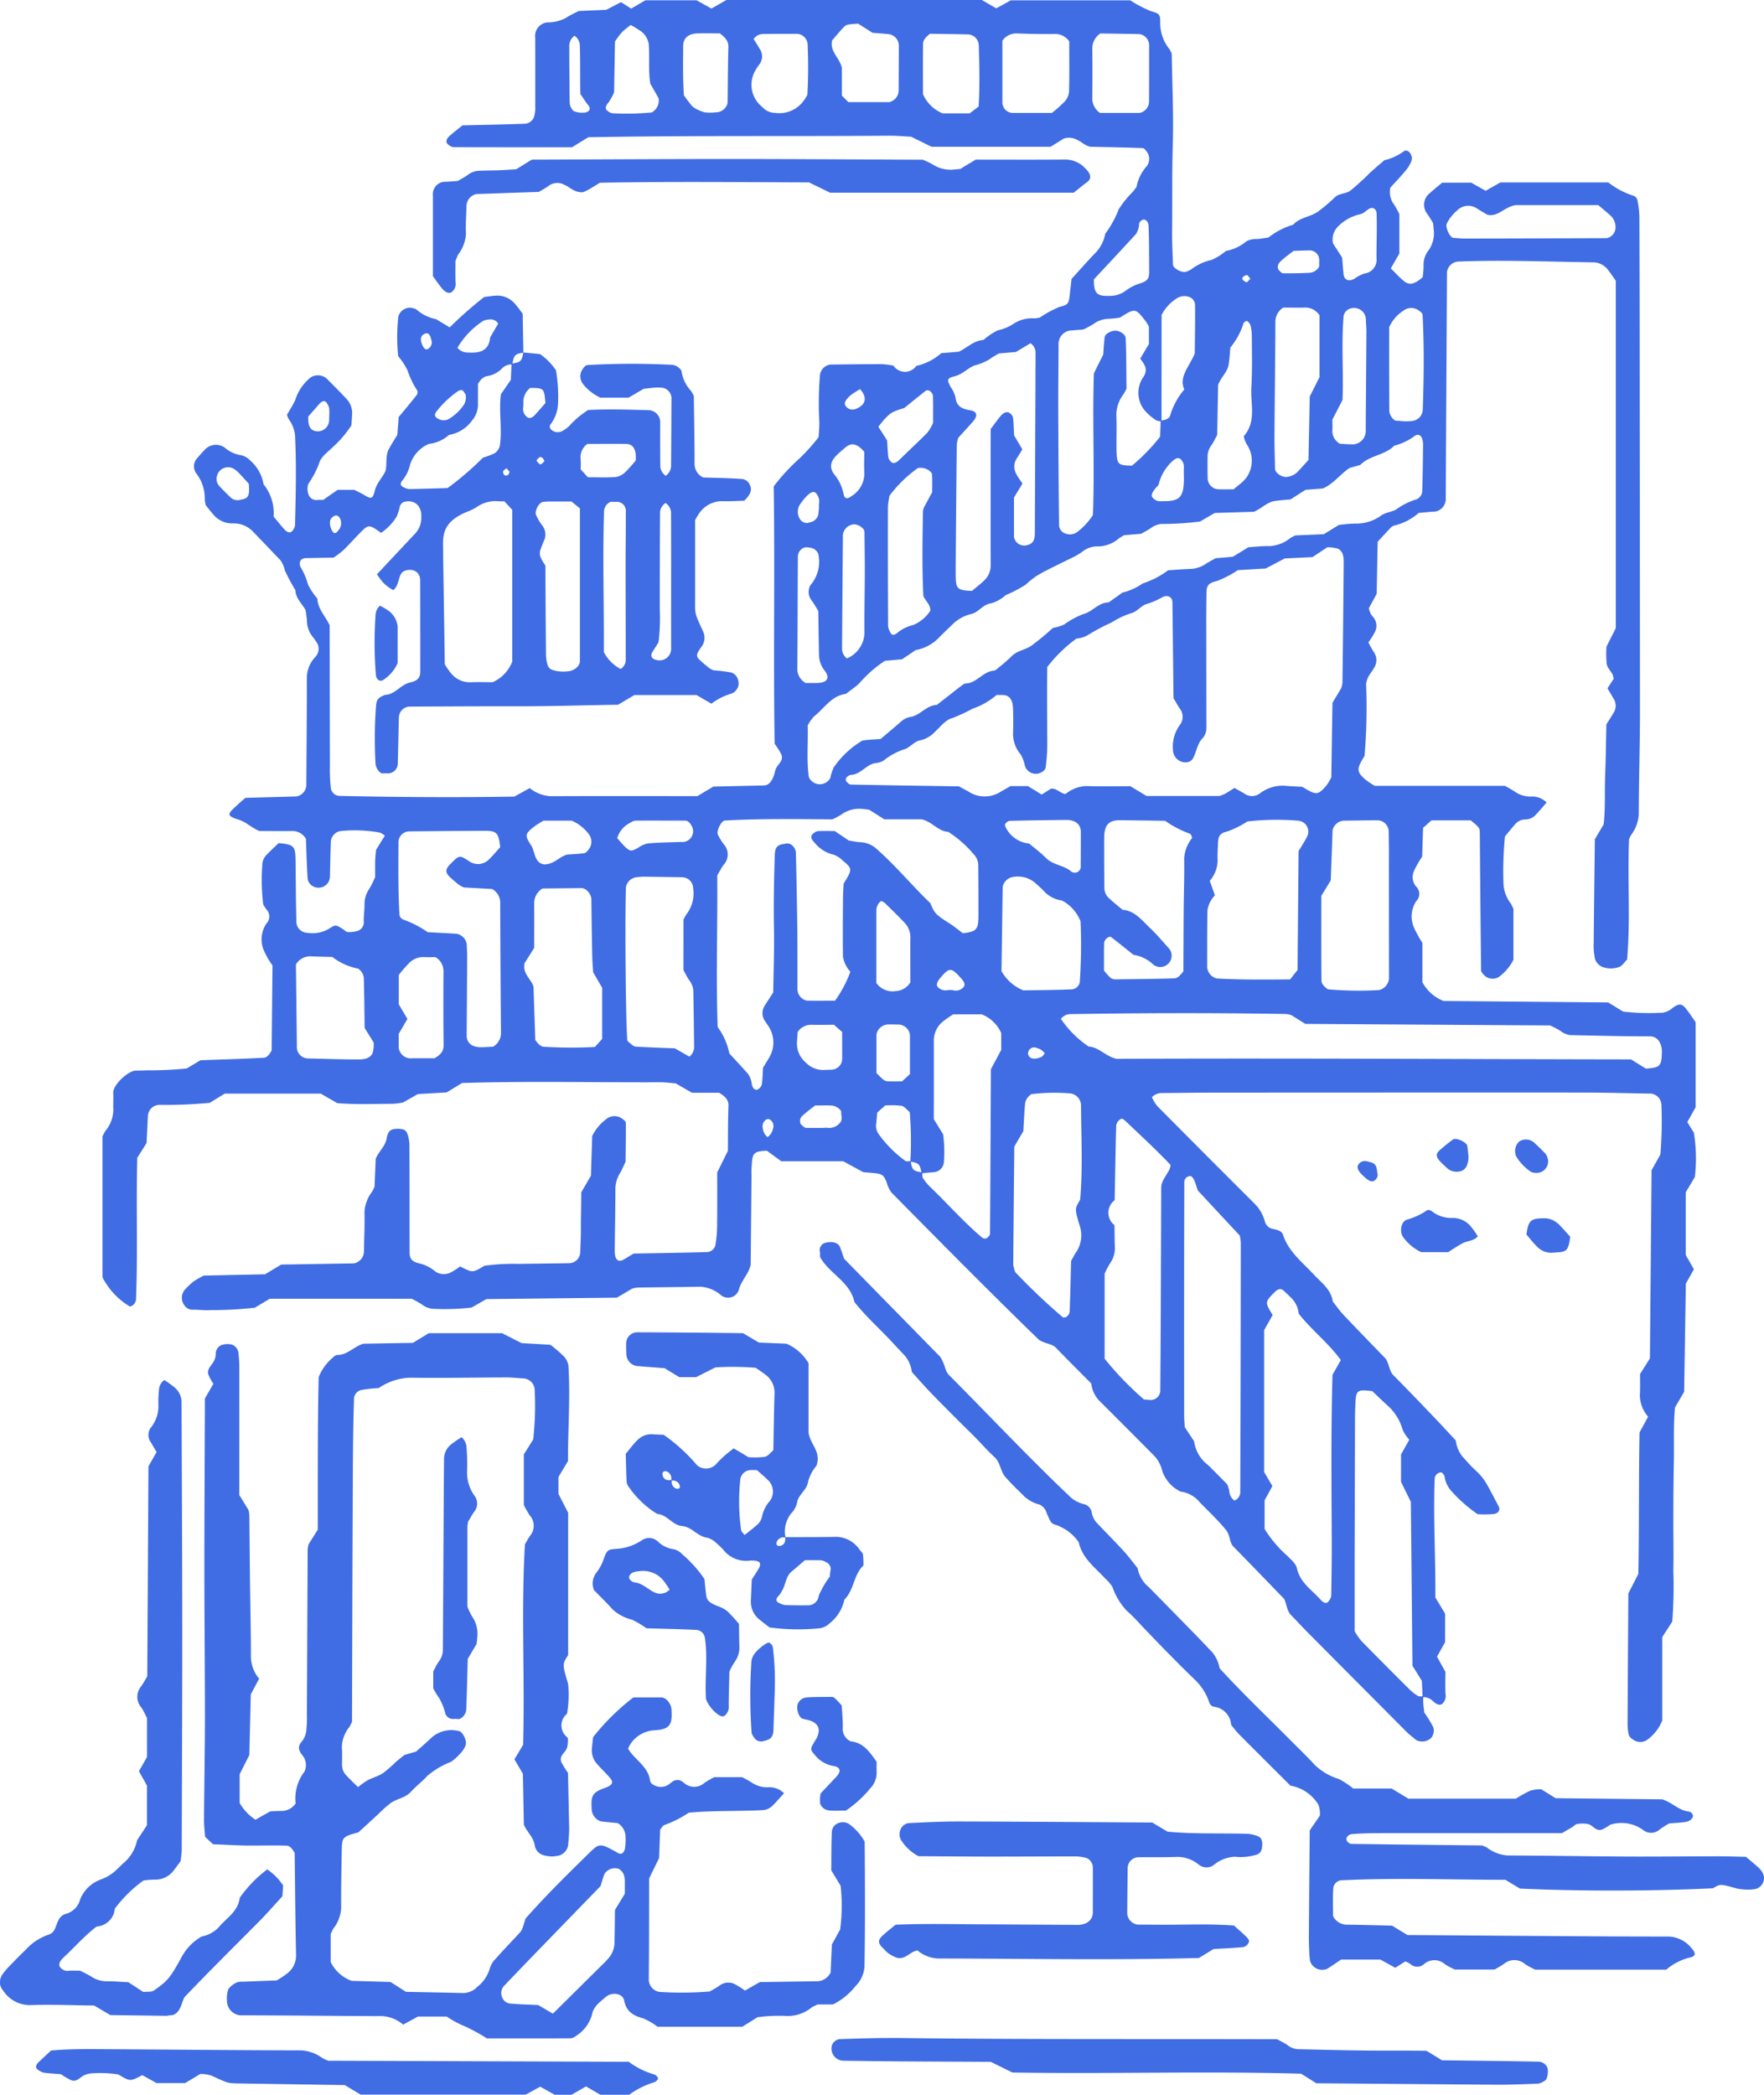 <svg id="グループ_153" data-name="グループ 153" xmlns="http://www.w3.org/2000/svg" xmlns:xlink="http://www.w3.org/1999/xlink" width="148.1" height="175.81" viewBox="0 0 148.1 175.81">
  <defs>
    <clipPath id="clip-path">
      <rect id="長方形_69" data-name="長方形 69" width="148.1" height="175.81" fill="#406de4"/>
    </clipPath>
  </defs>
  <g id="グループ_152" data-name="グループ 152" transform="translate(0 0)" clip-path="url(#clip-path)">
    <path id="パス_345" data-name="パス 345" d="M113.259,142.37a4.221,4.221,0,0,0-.018.478c.022.314.066.627.095.886a9.1,9.1,0,0,1,.762,1.247.981.981,0,0,1-.19.879,1.093,1.093,0,0,1-1.28.16c-.237-.212-.5-.394-.726-.616q-4.213-4.229-8.418-8.462c-.449-.452-.872-.926-1.324-1.379-.361-.357-.361-.857-.576-1.357-1.39-1.433-2.819-2.925-4.271-4.4-.361-.368-.252-.937-.638-1.415-.6-.744-1.412-1.514-2.192-2.309a2.478,2.478,0,0,0-1.616-.9,3.014,3.014,0,0,1-1.532-1.725,2.762,2.762,0,0,0-.635-1.236q-2.353-2.374-4.72-4.734a2.517,2.517,0,0,1-.605-1.375c-.945-.952-1.959-1.959-2.954-2.987-.357-.372-.879-.321-1.437-.678-4.092-3.965-8.229-8.156-12.368-12.347a2.323,2.323,0,0,1-.409-.843c-.259-.66-.387-.726-1.029-.8-.317-.029-.635-.055-.952-.084-.547-.3-1.1-.6-1.674-.912h-5.2c-.423-.31-.81-.591-1.211-.886-1.244.036-1.211.288-1.288,1.452-.022.314,0,.635-.007.952q-.033,3.584-.066,7.149c-.153.8-.81,1.346-1,2.141a.947.947,0,0,1-1.528.4,2.927,2.927,0,0,0-1.725-.682c-1.747.036-3.5.044-5.249.073a2.236,2.236,0,0,0-.445.088l-1.288.759-10.953.12c-.4.23-.813.467-1.244.711a19.782,19.782,0,0,1-3.294.1,1.656,1.656,0,0,1-.861-.35,9.859,9.859,0,0,0-.879-.492H16.409c-.387.23-.791.474-1.258.755a32.477,32.477,0,0,1-3.72.2c-.471.036-.952-.033-1.43-.033a.832.832,0,0,1-.8-.423,1.038,1.038,0,0,1,.1-1.288,7.807,7.807,0,0,1,.693-.653,7.975,7.975,0,0,1,.868-.5c1.689-.033,3.436-.073,5.143-.106.452-.274.861-.518,1.357-.817l6.106-.1a1.038,1.038,0,0,0,.843-.959c.015-1.112.073-2.229.044-3.341A3.084,3.084,0,0,1,25,100.005a3.83,3.83,0,0,0,.2-.412c.033-.806.069-1.6.1-2.356.274-.616.806-1.047.919-1.7.058-.336.175-.657.5-.755a1.978,1.978,0,0,1,.912.011.557.557,0,0,1,.317.336,3.165,3.165,0,0,1,.182.912c.015,3.024.011,6.047.015,9.071,0,.518.182.788.861.93a3.19,3.19,0,0,1,1.258.638,1.249,1.249,0,0,0,1.328.113,5.836,5.836,0,0,0,.8-.511c1.04.547,1.04.547,2.028-.051a17.562,17.562,0,0,1,2.838-.157c1.433-.022,2.867-.036,4.3-.058a.955.955,0,0,0,.912-.894c.018-.635.058-1.269.055-1.9-.007-1.109.033-2.214.029-3.151.336-.576.573-.988.813-1.4q.055-1.674.109-3.337a4.034,4.034,0,0,1,1.215-1.441,1.075,1.075,0,0,1,1.291-.011c.128.088.31.226.314.343.011,1.112-.011,2.229-.022,3.279-.164.343-.281.635-.434.9a2.584,2.584,0,0,0-.419,1.328c0,1.751-.04,3.5-.055,5.252,0,.722.274.992.74.729.277-.157.547-.328.846-.507,2.039-.036,4.1-.066,6.168-.124a.762.762,0,0,0,.693-.554,10.537,10.537,0,0,0,.15-1.889c.018-1.433.007-2.863.007-4.242.31-.624.587-1.185.894-1.8.015-1.218,0-2.491.051-3.764.026-.576-.317-.828-.781-1.123H51.855c-.467-.266-.875-.5-1.364-.784-.39-.029-.861-.1-1.328-.095-5.562.022-11.125-.113-16.614.062-.478.292-.883.54-1.3.791-.791.044-1.583.088-2.418.139-.379.215-.791.452-1.226.7a6.324,6.324,0,0,1-.9.117c-1.583,0-3.17.069-4.632-.058l-1.39-.8H12.627c-.43.263-.835.511-1.262.773a38.212,38.212,0,0,1-4.249.171.986.986,0,0,0-.937.857c-.044.788-.08,1.579-.117,2.345-.27.427-.525.832-.781,1.24-.106,3.972.051,7.951-.109,11.931a.705.705,0,0,1-.215.4c-.077.08-.259.175-.321.139A6.1,6.1,0,0,1,2.359,107.2V95.362c.1-.186.168-.332.255-.46a2.848,2.848,0,0,0,.657-1.736c-.022-.478.018-.956-.011-1.433-.036-.689,1.273-1.882,1.9-1.882.317,0,.638-.015.956-.022a31.379,31.379,0,0,0,3.316-.157c.412-.244.821-.492,1.156-.689,1.827-.069,3.574-.113,5.322-.212.288-.018.5-.332.653-.613.022-2.385.047-4.774.069-7.138a6.453,6.453,0,0,1-.726-1.258,2.368,2.368,0,0,1,.215-2.25.857.857,0,0,0-.018-1.211,3.5,3.5,0,0,1-.252-.409,17.391,17.391,0,0,1-.073-3.319,1.23,1.23,0,0,1,.372-.846c.328-.339.678-.66,1-.967,1.277.113,1.4.255,1.419,1.393.015,1.116.018,2.229.033,3.345.007.635.026,1.273.036,1.908a.937.937,0,0,0,.916.879,2.707,2.707,0,0,0,1.82-.339c.558-.365.58-.343,1.182.04.135.088.27.237.409.237a2.391,2.391,0,0,0,.9-.128.762.762,0,0,0,.427-.791c0-.478.073-.952.066-1.43a2.288,2.288,0,0,1,.427-1.32,9.426,9.426,0,0,0,.467-.941c0-.376-.007-.854,0-1.331.007-.314.047-.631.073-.948.244-.4.492-.8.74-1.193a1.4,1.4,0,0,0-.4-.259,11.563,11.563,0,0,0-3.308-.135.965.965,0,0,0-.828.967c-.029.956-.055,1.908-.073,2.863a.956.956,0,0,1-1.32.853.852.852,0,0,1-.551-.7c-.077-1.112-.1-2.225-.146-3.33a1.3,1.3,0,0,0-1.153-.657c-.956.018-1.911,0-2.761,0-.678-.292-1.116-.766-1.751-.959-.868-.263-.916-.43-.489-.854.339-.336.7-.638,1.072-.97q2.15-.06,4.282-.117a1,1,0,0,0,.835-.967c.018-3.024.047-6.047.044-9.071a2.582,2.582,0,0,1,.729-1.689.988.988,0,0,0,.029-1.295,3.562,3.562,0,0,0-.277-.387,2.176,2.176,0,0,1-.474-1.306c-.011-.314-.077-.624-.113-.923-.306-.558-.839-.985-.857-1.681a15.532,15.532,0,0,1-.883-1.645,2.362,2.362,0,0,0-.368-.857c-.77-.8-1.536-1.612-2.312-2.407a2.216,2.216,0,0,0-1.711-.686,2.067,2.067,0,0,1-1.649-.788c-.212-.237-.4-.492-.6-.737a2.259,2.259,0,0,1-.084-.46,3.437,3.437,0,0,0-.708-2.207,1.006,1.006,0,0,1,.084-1.3c.208-.241.416-.481.638-.708a1.269,1.269,0,0,1,1.7-.131,2.6,2.6,0,0,0,1.273.595,1.45,1.45,0,0,1,.817.445,3.424,3.424,0,0,1,1.134,2.013,3.82,3.82,0,0,1,.839,2.7c.277.328.569.7.886,1.058.281.317.54.354.711.117a.878.878,0,0,0,.2-.412c.062-2.546.131-5.092,0-7.638a2.854,2.854,0,0,0-.522-1.295c-.069-.128-.117-.266-.157-.357.244-.43.511-.828.7-1.255a3.906,3.906,0,0,1,1.32-1.911,1.139,1.139,0,0,1,1.3.095c.558.565,1.127,1.123,1.667,1.707a1.727,1.727,0,0,1,.489,1.291c-.015.314-.04.627-.058.937a8.986,8.986,0,0,1-1.543,1.816c-.445.445-1.036.821-1.193,1.444a7.837,7.837,0,0,1-.883,1.66,1.345,1.345,0,0,0,.022.908.681.681,0,0,0,.759.441c.157-.011.314,0,.467,0,.394-.277.784-.551,1.207-.843h1.415c.259.135.547.263.813.427.58.354.733.343.9-.361.153-.66.649-1.083.9-1.671.139-.595-.029-1.258.285-1.835.222-.416.481-.813.7-1.167.044-.54.08-1.014.12-1.51.5-.6,1.01-1.207,1.5-1.831a.43.43,0,0,0,.058-.387,7.148,7.148,0,0,1-.821-1.7,5.572,5.572,0,0,0-.781-1.182,15.3,15.3,0,0,1,.015-3.345,1.015,1.015,0,0,1,1.054-.722,1.94,1.94,0,0,1,.434.12,3.453,3.453,0,0,0,1.671.832l1.149.693a33.613,33.613,0,0,1,2.9-2.55c.314-.036.624-.088.934-.109a1.941,1.941,0,0,1,1.674.715c.212.237.39.5.62.8.018,1.058.04,2.163.058,3.268-.708.106-.788.19-.934.985a1.124,1.124,0,0,0-.854.332,2.222,2.222,0,0,1-1.233.649c-.306.036-.543.255-.788.638,0,.536-.007,1.171,0,1.8a2.075,2.075,0,0,1-.5,1.291A2.993,2.993,0,0,1,31.451,36.5a3,3,0,0,1-1.692.755A2.86,2.86,0,0,0,28.2,38.933a3.337,3.337,0,0,1-.569,1.273c-.306.343-.325.554.073.719a1.138,1.138,0,0,0,.427.12c1.1-.022,2.2-.055,3.2-.084a24.875,24.875,0,0,0,2.969-2.55,7,7,0,0,0,.879-.321.987.987,0,0,0,.547-.715c.2-1.419-.106-2.849.084-4.289l.835-1.211c.018-.412.036-.886.055-1.357.773-.113.872-.2.985-.937.474.047.948.091,1.408.135a5.052,5.052,0,0,1,1.342,1.371,13.146,13.146,0,0,1,.168,2.834,3.1,3.1,0,0,1-.657,1.736.366.366,0,0,0,.036.347.813.813,0,0,0,.868.222,2.406,2.406,0,0,0,.751-.536,7.585,7.585,0,0,1,1.532-1.28c1.663-.088,3.41-.033,5.157.018a1.021,1.021,0,0,1,.894.919c0,1.269-.007,2.542.011,3.815a.985.985,0,0,0,.46.766,1.068,1.068,0,0,0,.441-.8c.018-1.911.022-3.819.033-5.73a.907.907,0,0,0-.916-.868,4.171,4.171,0,0,0-.478,0c-.31.026-.624.069-.934.1l-1.273.744H44.159A4.011,4.011,0,0,1,42.7,32.225a1.03,1.03,0,0,1,0-1.28c.08-.131.23-.3.354-.306a65.967,65.967,0,0,1,7.156-.018,1.047,1.047,0,0,1,.759.5,3.075,3.075,0,0,0,.8,1.685,3.5,3.5,0,0,1,.237.423c.022,1.893.066,3.8.062,5.716a1.254,1.254,0,0,0,.722,1.127c1.083.036,2.2.051,3.308.131a.832.832,0,0,1,.649.587c.146.383-.011.751-.507,1.236-.6.015-1.24.058-1.871.036A2.318,2.318,0,0,0,52.4,43.171c-.095.128-.164.274-.284.471,0,2.323,0,4.709,0,7.094,0,.846.026.839.646,2.218a1.246,1.246,0,0,1-.113,1.328c-.5.7-.471.806-.073,1.171.23.215.474.419.726.613a1.933,1.933,0,0,0,.357.19,14.093,14.093,0,0,1,1.477.182.862.862,0,0,1,.591.653.877.877,0,0,1-.2.868.781.781,0,0,1-.376.255,5.2,5.2,0,0,0-1.667.843c-.419-.241-.828-.478-1.255-.726H47.018l-1.375.817c-2.754.033-5.613.135-8.477.128-3.024-.007-6.051.015-9.075.026a.948.948,0,0,0-.85.941l-.088,3.819a.835.835,0,0,1-.9.843c-.16,0-.317,0-.478,0a1.119,1.119,0,0,1-.489-.77,36.534,36.534,0,0,1,.029-4.771c.044-.635.135-.781.759-1.047.857-.018,1.3-.854,2.1-1.036.7-.16.864-.438.864-.93q0-3.824-.007-7.645c0-.7-.605-1.061-1.328-.788a.677.677,0,0,0-.328.339c-.19.423-.2.93-.591,1.266a2.948,2.948,0,0,1-1.072-.89c-.1-.124-.186-.259-.31-.434,1.08-1.153,2.17-2.312,3.257-3.472a1.945,1.945,0,0,0,.467-1.309c.051-.97-.569-1.525-1.459-1.295a.588.588,0,0,0-.325.336,6.376,6.376,0,0,1-.281.894,4.514,4.514,0,0,1-1.313,1.368c-1.043-.74-1.043-.74-1.86.1-.445.456-.868.934-1.328,1.375a7.525,7.525,0,0,1-.8.6l-2.338.044c-.481.011-.66.438-.339.916a5.4,5.4,0,0,1,.529,1.3,5.843,5.843,0,0,0,.791,1.185c.026.843.638,1.419,1.029,2.236.007,3.87.011,7.853.022,11.832a13.238,13.238,0,0,0,.088,1.9.772.772,0,0,0,.66.587c4.939.109,9.874.142,14.739.058.478-.266.883-.489,1.288-.715a3.026,3.026,0,0,0,1.733.682c4.136-.018,8.276-.007,12.347-.007.478-.288.89-.533,1.339-.8,1.393-.029,2.823-.062,4.253-.095.379-.007.675-.336.864-.952a4.607,4.607,0,0,1,.131-.452c.171-.394.671-.678.456-1.2a6.2,6.2,0,0,0-.562-.894c-.113-7.222.029-14.531-.077-21.6a16.445,16.445,0,0,1,2.13-2.312,16,16,0,0,0,1.641-1.824c.018-.416.077-.883.055-1.35a28.38,28.38,0,0,1,.055-3.819,1,1,0,0,1,.894-.919c1.433-.018,2.867-.036,4.3-.036a7.736,7.736,0,0,1,.974.124,1.165,1.165,0,0,0,1.926.022,4.646,4.646,0,0,0,2.09-1.065l1.466-.124c.682-.3,1.244-.934,2.083-.988a5.817,5.817,0,0,1,1.178-.8,3.975,3.975,0,0,0,1.3-.525,2.793,2.793,0,0,1,1.791-.485c.157-.007.31-.04.445-.058a9.134,9.134,0,0,1,1.681-.912c.719-.164.766-.306.839-.952.051-.467.106-.93.16-1.39.664-.729,1.295-1.448,1.955-2.137a3.042,3.042,0,0,0,.868-1.649,8.354,8.354,0,0,0,1.131-2.054,8.451,8.451,0,0,1,1.2-1.481c.1-.124.19-.255.3-.4a3.585,3.585,0,0,1,.791-1.667,1,1,0,0,0,.073-1.28c-.088-.128-.226-.306-.35-.31-1.43-.055-2.863-.08-4.388-.113-.678-.117-1.167-1.007-2.236-.686-.244.153-.649.4-1.105.686h-10c-.54-.266-1.1-.543-1.707-.843-.587-.029-1.226-.088-1.86-.084-8.437.066-16.877-.026-25.244.128-.478.292-.886.543-1.371.843-3.264,0-6.606,0-9.95-.007a.838.838,0,0,1-.412-.2c-.255-.175-.241-.445.073-.733.35-.317.733-.6,1.091-.9,1.78-.044,3.531-.069,5.281-.139a.889.889,0,0,0,.719-.536,2.532,2.532,0,0,0,.113-.945c.007-1.911,0-3.823,0-5.734a1.138,1.138,0,0,1,1.054-1.291,3.091,3.091,0,0,0,1.765-.525c.266-.157.554-.285.832-.427.8-.036,1.587-.069,2.312-.1.463-.241.864-.449,1.24-.642.317.2.587.372.85.543.409-.241.813-.478,1.2-.7h4.293c.445.244.853.474,1.247.693L54.743,0H76.19c.445.259.846.492,1.207.7L78.627.026H88.639a10.927,10.927,0,0,0,1.754.916c.737.208.777.277.77.992a3.474,3.474,0,0,0,.773,2.188,1.936,1.936,0,0,1,.193.39c.04,2.575.164,5.125.088,7.667-.073,2.389-.026,4.778-.055,7.164-.015.956.044,1.911.069,2.867.011.328.817.74,1.142.584a1.962,1.962,0,0,0,.412-.2,4.377,4.377,0,0,1,1.7-.784,4.968,4.968,0,0,0,1.2-.751,3.6,3.6,0,0,0,1.7-.8,1.793,1.793,0,0,1,.908-.2c.314-.015.624-.08.967-.131a6.025,6.025,0,0,1,2.061-1.065c.558-.62,1.43-.646,2.072-1.091a14.135,14.135,0,0,0,1.455-1.233c.372-.336.912-.259,1.284-.547s.726-.624,1.08-.941c.233-.215.452-.452.689-.664.354-.321.719-.627,1.08-.937a4.589,4.589,0,0,0,1.7-.8.4.4,0,0,1,.35.08.736.736,0,0,1,.193.861,3.288,3.288,0,0,1-.5.784c-.412.485-.85.945-1.244,1.379a1.745,1.745,0,0,0,.3,1.39,6.717,6.717,0,0,1,.463.832v3.3c-.244.423-.474.824-.719,1.251.354.347.678.7,1.032,1.007.489.434.93.35,1.638-.266a6.44,6.44,0,0,0,.08-.948,1.951,1.951,0,0,1,.427-1.32,2.508,2.508,0,0,0,.416-1.8c-.011-.157-.029-.314-.044-.467a8.4,8.4,0,0,0-.511-.81,1.222,1.222,0,0,1,.212-1.692c.347-.321.719-.613,1.058-.9h2.444l1.211.682c.419-.241.832-.471,1.233-.7h9.068a6.611,6.611,0,0,0,2.123,1.12.525.525,0,0,1,.314.343,8.3,8.3,0,0,1,.168,1.4q.027,7.408.026,14.816.016,13.382.022,26.761c0,2.867-.095,5.734-.1,8.6a3.187,3.187,0,0,1-.649,1.733,2.556,2.556,0,0,0-.168.347c-.139,3.414.128,6.762-.164,10.1-.219.212-.4.522-.66.62a2.074,2.074,0,0,1-1.408,0,1.116,1.116,0,0,1-.616-.638,5.287,5.287,0,0,1-.117-1.423c.022-2.867.062-5.734.095-8.655.212-.361.456-.77.737-1.247.16-1.346.073-2.776.131-4.2s.069-2.852.1-4.195c.219-.354.4-.62.554-.894a1.116,1.116,0,0,0,.011-1.328c-.15-.274-.317-.536-.474-.8.171-.27.347-.536.518-.8a1.8,1.8,0,0,0-.106-.4c-.15-.281-.419-.529-.471-.821a8.687,8.687,0,0,1-.022-1.488c.248-.492.529-1.047.781-1.543V23.566c-.226-.321-.4-.587-.595-.835a1.6,1.6,0,0,0-1.185-.711c-3.823-.055-7.641-.219-11.464-.069a1.022,1.022,0,0,0-.93.875l-.055,10.034q-.027,4.541-.047,9.078a1.08,1.08,0,0,1-.828.985c-.16.022-.321.022-.478.036-.317.029-.631.058-.967.088a4.7,4.7,0,0,1-2.064,1.061.869.869,0,0,0-.379.281c-.332.343-.649.7-1,1.076-.029,1.419-.055,2.845-.084,4.366-.182.343-.409.755-.649,1.2a1.314,1.314,0,0,0,.357.759,1.129,1.129,0,0,1,.109,1.313,6.533,6.533,0,0,1-.514.806,8.881,8.881,0,0,0,.445.8,1.167,1.167,0,0,1,.047,1.317c-.153.277-.357.525-.514.8a2.856,2.856,0,0,0-.171.551,47.186,47.186,0,0,1-.131,6.069c-.678,1.1-.682,1.3.055,1.966a7.681,7.681,0,0,0,.8.54h10.917a8.444,8.444,0,0,1,.868.5,2.258,2.258,0,0,0,1.331.4,1.685,1.685,0,0,1,1.317.5c-.306.35-.609.711-.934,1.054a1.17,1.17,0,0,1-.854.368,1.126,1.126,0,0,0-.843.387c-.31.357-.609.726-.868,1.04a30.36,30.36,0,0,0-.124,3.877,2.918,2.918,0,0,0,.616,1.751,4.035,4.035,0,0,1,.222.452V80.55a4.122,4.122,0,0,1-1.211,1.433,1.012,1.012,0,0,1-1.262-.15c-.1-.113-.237-.255-.241-.383q-.066-5.734-.109-11.468c-.007-.507-.007-.507-.762-1.134h-3.294c-.233.208-.46.412-.708.631-.026.777-.051,1.572-.077,2.411a8.326,8.326,0,0,0-.682,1.2,1.228,1.228,0,0,0,.186,1.328.842.842,0,0,1,.007,1.2,2.319,2.319,0,0,0-.182,2.261,10.052,10.052,0,0,0,.689,1.251v3.3a3.423,3.423,0,0,0,1.784,1.579l13.809.12c.441.266.85.514,1.258.766a18.726,18.726,0,0,0,3.323.095,1.62,1.62,0,0,0,.835-.4c.551-.394.781-.368,1.134.077.292.365.547.762.8,1.123v7.134c-.263.471-.489.868-.7,1.251.19.306.357.576.551.879a13.528,13.528,0,0,1,.084,3.724c-.248.419-.492.832-.766,1.291v5.256c.212.372.445.784.686,1.2-.219.387-.449.8-.678,1.2q-.071,4.536-.142,9.082c-.237.409-.478.817-.766,1.306-.15,1.5-.062,3.086-.1,4.672-.029,1.433-.036,2.867-.04,4.3-.007,1.59.029,3.184,0,4.778a37.094,37.094,0,0,1-.095,4.235c-.281.438-.543.839-.839,1.3v7a3.727,3.727,0,0,1-1.207,1.579,1.029,1.029,0,0,1-1.288-.015.714.714,0,0,1-.31-.35,4.154,4.154,0,0,1-.106-.948c.018-3.662.044-7.328.066-10.935.314-.609.6-1.164.839-1.638.08-4.074.026-8.054.1-11.872.3-.547.514-.941.719-1.32a2.808,2.808,0,0,1-.693-1.776c.036-.627.015-1.262.018-1.805.31-.492.565-.894.828-1.317q.071-7.857.139-15.793c.215-.379.445-.791.74-1.317a34.42,34.42,0,0,0,.088-4.147.99.99,0,0,0-.839-.959c-1.911-.033-3.819-.088-5.73-.091q-15.533-.005-31.062.007c-1.433,0-2.867.026-4.3.033a1.13,1.13,0,0,0-.85.354,3.836,3.836,0,0,0,.46.748q4.038,4.071,8.1,8.119a3.3,3.3,0,0,1,.941,1.619.87.87,0,0,0,.7.573c.332.073.7.164.8.456.456,1.433,1.612,2.305,2.571,3.341.635.693,1.47,1.247,1.616,2.287.3.372.565.766.89,1.109,1.2,1.273,2.426,2.524,3.556,3.695.317.507.285,1.021.646,1.386,1.12,1.131,2.225,2.28,3.326,3.432.66.689,1.306,1.393,1.908,2.039a2.665,2.665,0,0,0,.576,1.368c.325.347.631.719.978,1.043.872.81.9.937,2.054,3.137.139.263,0,.554-.394.62a8.363,8.363,0,0,1-1.382.018,12.314,12.314,0,0,1-2.174-1.911,2.29,2.29,0,0,1-.6-1.258c-.029-.135-.2-.336-.306-.339a.565.565,0,0,0-.525.569c-.124,3.345.088,6.682.058,9.928l.817,1.357v2.4c-.212.376-.441.788-.678,1.211.215.39.441.8.708,1.277,0,.569-.026,1.207.007,1.842a.891.891,0,0,1-.3.861c-.2.139-.485.011-.759-.252a1.121,1.121,0,0,0-.864-.328c-.022-.471-.044-.945-.062-1.368-.281-.449-.529-.853-.791-1.273q-.066-6.861-.135-13.754c-.281-.565-.554-1.12-.824-1.671v-2.3c.259-.463.478-.857.693-1.236a3.632,3.632,0,0,1-.551-.821,4.28,4.28,0,0,0-1.2-1.988c-.471-.419-.923-.864-1.346-1.266-1.313-.175-1.386-.088-1.433,1.189-.011.317-.026.631-.026.948l-.033,11.876c0,2.057,0,4.114,0,6.131a6.366,6.366,0,0,0,.565.817q2,2.035,4.019,4.041a3.646,3.646,0,0,0,.726.569c.12.073.31.026.467.033M70.22,97.456c.106.733.208.832.978.941.011.157-.033.35.044.467a3.575,3.575,0,0,0,.58.722c1.488,1.423,2.841,2.984,4.424,4.308a.377.377,0,0,0,.347.022c.124-.084.277-.244.281-.372.033-4.6.051-9.188.073-13.809.284-.529.576-1.076.868-1.623V86.7a3.011,3.011,0,0,0-1.638-1.572h-2.4c-.284.2-.558.357-.8.562a2.031,2.031,0,0,0-.821,1.619c.011,2.218,0,4.435,0,6.616.274.445.522.85.781,1.269A11.18,11.18,0,0,1,73,97.536a.918.918,0,0,1-.926.846c-.314.033-.631.058-.948.084-.139-.773-.219-.857-.941-.974a29.245,29.245,0,0,0-.051-4.154c-.23-.186-.438-.481-.693-.533a7.159,7.159,0,0,0-1.371-.026c-.226.2-.449.4-.667.595-.026.306-.051.613-.084.919a1.163,1.163,0,0,0,.193.868,9.9,9.9,0,0,0,2.25,2.265c.109.073.3.022.456.029M91.273,35.373a1.414,1.414,0,0,1-.463-.106,4.524,4.524,0,0,1-.726-.587,2.315,2.315,0,0,1-.361-3c.485-.7.088-1.112-.237-1.587.252-.419.492-.824.729-1.218V27.425a3.474,3.474,0,0,0-.233-.409c-.9-1.178-.908-1.174-2.2-.361a8.181,8.181,0,0,1-.937.1,2.244,2.244,0,0,0-1.306.452,8.98,8.98,0,0,1-.824.445c-.317.026-.631.051-.948.08a1.124,1.124,0,0,0-1.138,1.2c-.007,1.743-.029,3.487-.026,5.23.011,3.326.026,6.657.069,9.983a.784.784,0,0,0,.584.649,1.014,1.014,0,0,0,.9-.117,5.476,5.476,0,0,0,1.36-1.459c.146-3.87-.051-7.835.077-11.883.237-.478.514-1.036.781-1.565.04-.5.069-.978.12-1.448.036-.357.74-.682,1.145-.533.292.106.613.3.624.605.058,1.426.051,2.852.069,4.216a4.53,4.53,0,0,1-.248.474,2.863,2.863,0,0,0-.605,1.743c.044.948,0,1.9.015,2.852.018,1.324.113,1.382,1.3,1.4a16.189,16.189,0,0,0,2.36-2.426c.015-.423.033-.89.051-1.36a1.9,1.9,0,0,0,.463-.095c.128-.058.288-.168.317-.288a6,6,0,0,1,1.2-2.221c-.478-1.072.423-1.915.879-3.024.011-1.309.044-2.728.022-4.147a.758.758,0,0,0-.591-.627,1.178,1.178,0,0,0-.9.124,3.638,3.638,0,0,0-1.317,1.415Zm15.089,22.37a1.807,1.807,0,0,0,.1-.43q.066-5.006.106-10.012c0-.463.007-1-.481-1.247a2.681,2.681,0,0,0-.9-.12c-.4.266-.8.529-1.236.821-.751.036-1.543.077-2.334.113-.551.292-1.1.584-1.6.843l-2.338.139a8.5,8.5,0,0,1-1.765.916c-.7.15-.861.409-.864.926-.011.8-.022,1.59-.022,2.382q.005,4.53.011,9.06a1.257,1.257,0,0,1-.35.857c-.441.478-.481,1.145-.791,1.681a.65.65,0,0,1-.361.274A1.043,1.043,0,0,1,92.239,63a3.107,3.107,0,0,1,.616-2.218,1.12,1.12,0,0,0-.051-1.317c-.179-.263-.328-.543-.525-.868-.029-2.644-.058-5.343-.091-8.039,0-.474-.449-.686-.912-.4a6.185,6.185,0,0,1-1.291.547c-.434.15-.766.613-1.2.74a6.89,6.89,0,0,0-1.692.791,17.307,17.307,0,0,0-2.064,1.1,2.393,2.393,0,0,1-.9.259,11.8,11.8,0,0,0-2.447,2.385c-.036,2.134-.007,4.351,0,6.565a16.271,16.271,0,0,1-.139,1.882.565.565,0,0,1-.3.357.956.956,0,0,1-1.455-.569,3.034,3.034,0,0,0-.328-.879,2.686,2.686,0,0,1-.653-1.733c.022-.635.022-1.273.007-1.908-.015-.471-.018-1-.463-1.269-.233-.146-.595-.077-.919-.106a6.116,6.116,0,0,1-2.017,1.156,14.759,14.759,0,0,1-1.7.788c-.605.164-1.01.744-1.477,1.167a2.377,2.377,0,0,1-1.211.7c-.474.08-.8.507-1.215.711a5.514,5.514,0,0,0-1.671.832,1.413,1.413,0,0,1-.861.365c-.8.1-1.244.974-2.1.992a.661.661,0,0,0-.376.255.292.292,0,0,0,0,.285c.1.117.248.27.376.274,3.02.062,6.04.106,9.082.15.252.139.536.281.806.441a2.472,2.472,0,0,0,2.674.026c.274-.16.547-.314.857-.489h1.459c.347.212.748.463,1.153.711.263-.164.529-.336.791-.5.478-.033.766.4,1.215.452a2.9,2.9,0,0,1,1.718-.664c1.266.04,2.535.011,3.724.011l1.36.821h6.117a3.715,3.715,0,0,0,.449-.175c.277-.157.543-.332.813-.5.266.15.529.3.8.449a1.084,1.084,0,0,0,1.32.018,3.152,3.152,0,0,1,2.214-.642c.467.044.937.055,1.353.077,1.178.719,1.3.722,2-.066a4.437,4.437,0,0,0,.445-.726c.029-2.134.062-4.2.095-6.255.252-.423.5-.828.748-1.251M67.685,62.025c.54-.463,1.153-.967,1.747-1.492a1.719,1.719,0,0,1,.854-.383c.773-.168,1.266-.963,2.116-.985.372-.292.748-.584,1.12-.872s.74-.6,1.134-.868c.117-.084.31-.055.463-.1.766-.2,1.247-.974,2.09-1.043.139-.011.27-.16.39-.259a13.253,13.253,0,0,0,1.08-.937c.463-.481,1.134-.536,1.645-.879A20.766,20.766,0,0,0,82.15,52.7a4.689,4.689,0,0,0,.916-.266,7.059,7.059,0,0,1,1.649-.9c.751-.179,1.255-.97,2.116-.974.387-.277.777-.551,1.167-.828a5.017,5.017,0,0,0,1.7-.77,7.014,7.014,0,0,0,2.123-1.1c.595-.04,1.226-.088,1.853-.113A2.44,2.44,0,0,0,95,47.318a9.465,9.465,0,0,1,.824-.467c.471-.04.948-.08,1.433-.124.4-.241.806-.489,1.306-.8.533-.029,1.164-.113,1.791-.095a2.982,2.982,0,0,0,1.729-.675,4.225,4.225,0,0,1,.427-.222l2.385-.1c.394-.241.8-.489,1.273-.781a12.958,12.958,0,0,1,1.335-.113,3.545,3.545,0,0,0,2.214-.678c.361-.266.9-.285,1.284-.525a5.731,5.731,0,0,1,1.685-.835.8.8,0,0,0,.478-.759c.036-1.269.055-2.542.066-3.815.007-.689-.314-1.021-.719-.729a4.79,4.79,0,0,1-1.692.8c-.792.824-2.068.8-2.86,1.623l-.9.252c-.791.525-1.353,1.35-2.25,1.722l-1.441.109c-.4.255-.8.511-1.258.806-.409.04-.879.069-1.346.139-.649.1-1.08.627-1.736.9-1.032.033-2.145.066-3.283.1-.39.226-.8.463-1.229.715a25.232,25.232,0,0,1-3.294.208,1.8,1.8,0,0,0-.861.357c-.259.179-.543.317-.8.467-.489.04-.967.08-1.43.12-.146.088-.288.16-.416.252a2.777,2.777,0,0,1-1.718.689,1.989,1.989,0,0,0-1.328.409,4.521,4.521,0,0,1-.806.489c-2.976,1.47-3.005,1.437-4.023,2.331a11.556,11.556,0,0,1-1.656.864,3.062,3.062,0,0,1-1.229.686c-.675.08-1.04.751-1.641.89a3.311,3.311,0,0,0-1.623.908c-.343.332-.693.657-1.029,1a3.591,3.591,0,0,1-2.028,1.123c-.39.266-.784.529-1.142.77l-1.444.131a10.349,10.349,0,0,0-2.159,1.9c-.343.321-.74.584-1.116.875-1.218.153-1.805,1.215-2.666,1.882a3.279,3.279,0,0,0-.54.773c.044,1.423-.1,2.856.088,4.282a.828.828,0,0,0,.244.376,1,1,0,0,0,1.565-.255,3.885,3.885,0,0,1,.288-.886,7.617,7.617,0,0,1,2.411-2.254c.16-.022.317-.047.474-.058.317-.029.635-.047,1.054-.077M57.818,89.61c.175-.285.339-.554.5-.828a2.455,2.455,0,0,0-.051-2.663c-.08-.135-.182-.259-.266-.394a1.156,1.156,0,0,1-.047-1.317c.248-.394.5-.784.719-1.116.026-1.835.095-3.585.062-5.336-.04-2.068,0-4.133.069-6.2.022-.646.2-.854.8-.93a.855.855,0,0,1,.471,0,.887.887,0,0,1,.5.733q.077,3.1.117,6.2c.022,1.747.015,3.5.015,5.245a.99.99,0,0,0,.81.978c.788.011,1.579,0,2.345,0a10.1,10.1,0,0,0,1.288-2.429,2.5,2.5,0,0,1-.62-1.247c-.026-1.594-.011-3.184,0-4.774,0-.471.033-.941.051-1.368.748-1.211.748-1.266-.091-1.955a1.935,1.935,0,0,0-.788-.489,2.888,2.888,0,0,1-1.565-1.007c-.3-.292-.35-.543-.131-.733a.828.828,0,0,1,.4-.226c.474-.026.948-.007,1.433-.007.387.259.784.525,1.182.8.306.044.616.113.926.135a2.127,2.127,0,0,1,1.3.474c1.689,1.463,3.1,3.2,4.618,4.643.339.85.478.978,1.583,1.681.4.255.766.562,1.145.843,1.16-.135,1.309-.317,1.309-1.481,0-1.433,0-2.863-.018-4.3a1.309,1.309,0,0,0-.376-.843,9.569,9.569,0,0,0-2.137-1.882c-.843-.044-1.324-.824-2.214-1.054H68c-.456-.288-.857-.547-1.262-.8-.15-.022-.306-.047-.46-.058a2.529,2.529,0,0,0-1.8.4,6.263,6.263,0,0,1-.835.46c-3.005-.015-6.026-.073-9.046.1-.285.015-.722.908-.569,1.193a5.005,5.005,0,0,0,.492.8,1.258,1.258,0,0,1,0,1.707c-.19.252-.328.536-.547.9.04,4.2-.12,8.495.036,12.733a5.53,5.53,0,0,1,.978,2.21c.525.573,1.069,1.153,1.594,1.747a2.031,2.031,0,0,1,.3.879c.1.4.361.518.562.354a.691.691,0,0,0,.274-.376c.062-.474.073-.952.1-1.412m44.36-4.4a2.2,2.2,0,0,0-.449-.1c-6.047-.1-12.091-.088-18.139.011a1.051,1.051,0,0,0-.441.12,1.745,1.745,0,0,0-.328.27,8.592,8.592,0,0,0,2.342,2.334c.843.04,1.357.781,2.316,1.029,14.283-.062,28.764.026,43.215.047.434.27.839.522,1.247.773,1.2-.084,1.313-.208,1.342-1.393.015-.631-.3-1.313-1-1.313-2.229,0-4.454-.058-6.682-.106a1.683,1.683,0,0,1-.853-.365c-.263-.171-.554-.3-.839-.445l-20.561-.131c-.361-.226-.766-.478-1.171-.733m-2.287,38.349c.23.387.467.792.693,1.171-.233.423-.46.839-.657,1.2v2.4a10.111,10.111,0,0,0,1.864,2.218c.332.339.755.653.857,1.109.266,1.189,1.255,1.791,1.981,2.608.284.325.536.357.7.1a.9.9,0,0,0,.193-.416c.026-1.587.051-3.177.044-4.764-.022-4.61-.066-9.217.062-13.791l.7-1.236c-1.036-1.437-2.447-2.509-3.531-3.892a2.219,2.219,0,0,0-.573-1.269c-.222-.222-.456-.438-.686-.657s-.481-.171-.773.124c-.81.817-.821.843-.16,1.911-.237.423-.467.832-.715,1.269Zm-6.66-3.771c.255.39.518.788.781,1.189a2.984,2.984,0,0,0,1.167,1.988c.569.554,1.123,1.127,1.609,1.616a2.921,2.921,0,0,1,.175.554,1.034,1.034,0,0,0,.434.81.759.759,0,0,0,.489-.66q.038-10.5.044-21.006a4.454,4.454,0,0,0-.084-.569c-1.134-1.215-2.323-2.495-3.531-3.793-.091-.27-.171-.576-.3-.861-.058-.135-.186-.321-.31-.339a.505.505,0,0,0-.518.533q-.027,9.788-.011,19.576c0,.317.033.631.051.963M102.069,82.2c.208-.266.4-.507.624-.8q.044-4.919.088-9.972c.222-.376.485-.77.7-1.189a.919.919,0,0,0-.759-1.364,21.6,21.6,0,0,0-4.235.066,8.11,8.11,0,0,1-1.7.843c-.638.146-.751.4-.773,1-.015.478-.055.952-.029,1.426a2.7,2.7,0,0,1-.664,1.718c.146.4.288.806.434,1.211a2.368,2.368,0,0,0-.624,1.24c-.036,1.583-.022,3.17-.029,4.753a1.068,1.068,0,0,0,.81.988c2.057.117,4.118.095,6.157.077M92.031,97.766c-1.178-1.247-2.469-2.429-3.735-3.64-.109-.106-.3-.263-.4-.23a.719.719,0,0,0-.43.711c-.033.956-.047,1.911-.066,2.867-.022,1.105-.044,2.214-.062,3.257a1.31,1.31,0,0,0-.015,2.09c.011.62.007,1.251.033,1.882a2.168,2.168,0,0,1-.409,1.328,8.286,8.286,0,0,0-.452.864v7.134a26.655,26.655,0,0,0,3.3,3.421c.19.018.343.036.5.044a.81.81,0,0,0,.875-.861q.022-2.867.036-5.734.022-5.493.04-10.986c0-.631.011-.627.671-1.711a1.767,1.767,0,0,0,.117-.438M78.886,41.749v3.337a.885.885,0,0,0,1.018.689c.529-.117.729-.376.733-1q.033-7.6.062-15.2a.968.968,0,0,0-.427-.77c-.4.244-.81.485-1.226.737-.463.04-.937.08-1.423.124a6.261,6.261,0,0,0-.788.485,4.82,4.82,0,0,1-1.291.529c-.569.244-.988.74-1.645.9s-.66.3-.31.93a2.523,2.523,0,0,1,.387.846c.091.8.6.97,1.273,1.087.565.1.609.474.164.97-.419.471-.846.934-1.207,1.331a3.068,3.068,0,0,0-.124.558q-.055,5.225-.091,10.45c0,.157,0,.317,0,.474.015,1.211.106,1.306,1.364,1.368.339-.292.722-.573,1.058-.908a1.7,1.7,0,0,0,.518-1.262q-.011-5.7,0-11.42c.288-.376.554-.766.864-1.123.255-.292.54-.361.737-.208a.667.667,0,0,1,.274.376c.055.471.062.948.091,1.5l.693,1.164c-.142.23-.3.492-.463.748a1.242,1.242,0,0,0-.044,1.324c.146.281.343.533.514.8-.237.394-.478.788-.711,1.171m4.793,64.067c.146-.248.288-.533.463-.791a2.542,2.542,0,0,0,.23-2.258c-.379-1.306-.4-1.3.069-2.086.23-2.608.088-5.292.073-7.977a1.033,1.033,0,0,0-.861-.941,16.4,16.4,0,0,0-3.3.055,1.17,1.17,0,0,0-.529.74c-.077.788-.106,1.576-.153,2.367-.241.409-.478.817-.759,1.3-.033,3.25-.062,6.569-.088,9.888a3.357,3.357,0,0,0,.16.635,52.119,52.119,0,0,0,3.994,3.793.37.37,0,0,0,.332-.047.631.631,0,0,0,.248-.383c.055-1.423.088-2.845.124-4.293M35.751,71.107c-.139-1.251-.292-1.39-1.433-1.382q-3.1.016-6.19.051a.917.917,0,0,0-.919.854c-.007,2.061-.04,4.122.088,6.182a.531.531,0,0,0,.3.357,8.81,8.81,0,0,1,2.068,1.065c.8.044,1.59.084,2.378.131a1.031,1.031,0,0,1,.9.908c.007.317.033.635.033.952q-.016,3.332-.04,6.664c0,.66.445,1.018,1.269,1,.317-.007.635-.029.945-.04a1.338,1.338,0,0,0,.667-1.145q-.049-5.477-.066-10.953a1.294,1.294,0,0,0-.689-1.142c-.773-.04-1.565-.084-2.367-.131a2.344,2.344,0,0,1-.4-.215c-.252-.193-.492-.4-.726-.613-.449-.412-.445-.689,0-1.138.74-.748.755-.759,1.525-.266a1.3,1.3,0,0,0,1.714-.117c.339-.332.642-.7.941-1.025m.361-29.03c-.15,0-.306.007-.467,0a2.7,2.7,0,0,0-1.795.434,4.069,4.069,0,0,1-.832.427c-1.842.726-2.083,1.707-2.068,2.783.047,3.326.1,6.653.15,10.03a5.582,5.582,0,0,0,.5.726,2.031,2.031,0,0,0,1.638.788c.631-.029,1.266-.007,1.882-.007a3.151,3.151,0,0,0,1.645-1.729V42.792c-.233-.255-.441-.481-.657-.715m15.031,35.1a3.175,3.175,0,0,1,.241-.434,2.859,2.859,0,0,0,.569-2.218.93.93,0,0,0-.886-.9c-1.105-.018-2.214-.036-3.323-.047-.157,0-.314.033-.474.036a1.034,1.034,0,0,0-.959.843c-.084,2.615-.026,10.95.113,12.817.011.124.193.244.314.343a.785.785,0,0,0,.383.222c1.105.062,2.21.1,3.294.142.419.237.821.471,1.222.7a1.039,1.039,0,0,0,.4-.832c-.018-1.583-.036-3.166-.069-4.749a1.627,1.627,0,0,0-.357-.854c-.175-.259-.31-.543-.471-.832ZM104.691,75.2c0,2.342-.011,4.72.011,7.1,0,.288.266.529.536.729a29.921,29.921,0,0,0,4.278.066,1.076,1.076,0,0,0,.853-.948q-.005-5.477-.007-10.95c0-.478-.015-.952-.015-1.43a.974.974,0,0,0-.857-.923c-.952,0-1.9.018-2.856.029a1.033,1.033,0,0,0-1,.8c-.051,1.422-.1,2.845-.153,4.209-.281.463-.525.872-.8,1.317m-10.826-4.88c-.062-.12-.095-.306-.186-.343a8.91,8.91,0,0,1-2.1-1.091c-1.251-.018-2.517-.036-3.782-.047-.948-.011-1.324.4-1.328,1.488-.007,1.43,0,2.86.018,4.289a1.185,1.185,0,0,0,.434.81c.35.325.722.62,1.087.926,1.054.091,1.638.9,2.32,1.543.576.543,1.083,1.16,1.619,1.747a.951.951,0,0,1-1.379,1.291,3.091,3.091,0,0,0-1.641-.8c-.646-.514-1.262-1.018-1.893-1.5-.055-.044-.252.026-.332.1a.658.658,0,0,0-.237.387c-.022.791-.011,1.587-.011,2.345.631.737.631.737,1.138.729,1.587-.022,3.173-.033,4.764-.084.281-.007.522-.277.762-.591.007-1.7.011-3.447.026-5.194.011-1.43.066-2.863.04-4.289a3.071,3.071,0,0,1,.678-1.722m-50.3,11.26c-.022-.379-.062-.846-.073-1.317q-.049-2.385-.073-4.774c0-.394-.4-.956-.846-.948l-3.257.033a1.442,1.442,0,0,0-.7,1.236c.007,1.273,0,2.546,0,3.753-.3.471-.551.875-.81,1.284-.2.883.624,1.4.755,1.988.051,1.6.1,3.031.15,4.461.2.27.43.551.711.562a39.134,39.134,0,0,0,4.289.018l.613-.678V82.9c-.241-.412-.478-.821-.766-1.317m34.286-.088a3.721,3.721,0,0,0,1.835,1.623c1.277-.022,2.688-.026,4.1-.088a.744.744,0,0,0,.642-.587,44.618,44.618,0,0,0,.066-5.125,3.377,3.377,0,0,0-1.557-1.74,2.528,2.528,0,0,1-1.6-.879c-.222-.222-.46-.43-.693-.635a2.206,2.206,0,0,0-1.751-.471,1.044,1.044,0,0,0-.937.843q-.049,3.529-.1,7.058M18.6,80.944c.029,2.291.055,4.65.08,7.007a.954.954,0,0,0,.9.879c1.412.033,2.827.084,4.238.084.46,0,.985-.047,1.218-.529a2.633,2.633,0,0,0,.091-.894c-.248-.4-.5-.8-.759-1.226-.018-1.393-.029-2.809-.069-4.224a1.082,1.082,0,0,0-.485-.755,5,5,0,0,1-2.152-.97c-.591-.018-1.218-.026-1.846-.058a1.409,1.409,0,0,0-1.218.686m85.941-54.474a1.409,1.409,0,0,0-1.193-.657c-.627.022-1.262,0-1.849,0a1.4,1.4,0,0,0-.664,1.193c-.011,3.162-.058,6.328-.077,9.491-.007.948.029,1.9.047,2.845.007.372.638.77,1.058.675a1.5,1.5,0,0,0,.821-.4c.325-.339.635-.693.93-1.021.036-1.787.069-3.523.106-5.318.255-.507.533-1.061.821-1.63Zm-62.1,16.195-.708-.576c-.638,0-1.273,0-1.9,0-.16,0-.317.022-.474.033-.354.022-.759.8-.584,1.131a4.675,4.675,0,0,0,.474.806,1.221,1.221,0,0,1,.179,1.32c-.467,1.127-.5,1.123.117,2.09.015,2.462.026,4.993.051,7.528a3.117,3.117,0,0,0,.164.894.637.637,0,0,0,.339.321,3.008,3.008,0,0,0,1.382.12c.471-.029.963-.438.963-.828V42.664m26-1.076a6.318,6.318,0,0,0-.139.926q-.011,5.012.015,10.02a1.237,1.237,0,0,0,.131.434c.16.4.368.394.715.084a3.377,3.377,0,0,1,1.269-.6,3.164,3.164,0,0,0,1.43-1.2c.018-.5-.387-.791-.584-1.229-.12-2.338-.073-4.72-.036-7.1a1.163,1.163,0,0,1,.1-.365c.263-.485.485-.9.675-1.251,0-.554.022-1.032-.015-1.506-.011-.124-.175-.266-.3-.35a1.263,1.263,0,0,0-.883-.171,10.838,10.838,0,0,0-2.378,2.312m50.17-23.577c-.27-.16-.543-.321-.81-.489a1.309,1.309,0,0,0-1.714.142,3.368,3.368,0,0,0-.868,1.105c-.139.31.274,1.182.562,1.193.317.015.635.055.952.055q5.953-.011,11.913-.033a.929.929,0,0,0,.74-1.01,1.317,1.317,0,0,0-.368-.839c-.346-.321-.715-.616-1.076-.923h-6.952c-.978.171-1.485,1.032-2.378.8M83.525,3.48a1.419,1.419,0,0,0-1.156-.631c-1.094.022-2.2-.007-3.29-.044a1.4,1.4,0,0,0-1.167.616c0,1.722,0,3.447,0,5.168a.889.889,0,0,0,.868.89c1.094,0,2.185,0,3.286,0a10.79,10.79,0,0,0,1.065-.945,1.439,1.439,0,0,0,.376-.824c.04-1.412.018-2.823.018-4.231M97.32,41.066c.277-.23.529-.423.762-.631a2.9,2.9,0,0,0,.317-.354,2.444,2.444,0,0,0,.113-2.659,2.034,2.034,0,0,1-.332-.817c1.083-1.226.551-2.717.635-4.1.084-1.423.044-2.852.04-4.278a3.968,3.968,0,0,0-.113-.923.717.717,0,0,0-.288-.365c-.04-.029-.255.091-.292.179a6.03,6.03,0,0,1-1.109,2.05c-.044.467-.069.937-.139,1.4-.091.646-.635,1.069-.89,1.736-.026,1.339-.051,2.768-.077,4.2-.15.27-.281.558-.452.817a1.668,1.668,0,0,0-.35.861c-.015.631-.011,1.266,0,1.9a.946.946,0,0,0,.806.974c.467.029.937.007,1.371.007M86.115,9.48c1.091,0,2.2,0,3.3,0a.987.987,0,0,0,.81-.967q.011-2.364.007-4.731a.947.947,0,0,0-.857-.923c-1.1-.022-2.2-.033-3.239-.051a1.51,1.51,0,0,0-.675,1.236c.022,1.419.015,2.838,0,4.257a1.459,1.459,0,0,0,.653,1.178M71.241,7.893A3.072,3.072,0,0,0,72.9,9.516h2.261c.266-.2.507-.387.755-.576.106-1.718.066-3.443.011-5.168a.942.942,0,0,0-.875-.883c-1.1-.026-2.2-.04-3.228-.055-.317.266-.562.514-.569.8-.026,1.412-.011,2.823-.011,4.264m-7.627-4.5c-.212.934.62,1.43.821,2.291V8.028c.175.171.387.387.543.543,1.226,0,2.323,0,3.421,0a1.008,1.008,0,0,0,.8-.978c.007-1.255.011-2.513.015-3.768a.983.983,0,0,0-.817-.956c-.467-.047-.937-.077-1.39-.117-.412-.259-.81-.514-1.207-.77-.97.073-1,.069-1.288.379-.321.347-.62.708-.9,1.029M27.96,85.518l-.729,1.251v.923a1.017,1.017,0,0,0,1.145,1.123h1.857c.463-.27.773-.54.766-1.1-.026-2.068-.022-4.133-.011-6.2a1.347,1.347,0,0,0-.682-1.189c-.27,0-.591.022-.9,0a1.65,1.65,0,0,0-1.288.485,10.235,10.235,0,0,0-.883,1.014v2.466c.248.416.489.824.729,1.229M61.539,7.966a42.294,42.294,0,0,0,.022-4.249.941.941,0,0,0-.9-.879c-.952,0-1.908,0-2.86.015a.965.965,0,0,0-.773.423c.168.27.347.536.5.81a1.117,1.117,0,0,1-.018,1.32,3.792,3.792,0,0,0-.489.813,2.372,2.372,0,0,0,.558,2.608c.12.106.233.215.35.321a1.4,1.4,0,0,0,.864.321A2.533,2.533,0,0,0,61.269,8.4c.095-.128.171-.27.27-.43M45.851,56.145a.871.871,0,0,0,.438-.748c0-2.706-.011-5.409-.011-8.116,0-1.433.026-2.863.015-4.3a.755.755,0,0,0-.875-.854c-.16,0-.35-.047-.471.022a.925.925,0,0,0-.481.762c-.12,3.972.007,7.944-.015,11.818a3.349,3.349,0,0,0,1.4,1.412M110.9,35.3c.31.022.62.051.93.062a4.143,4.143,0,0,0,.474-.033.989.989,0,0,0,.9-.89c.095-2.677.128-5.358-.015-8.035-.007-.12-.186-.252-.314-.343a1.067,1.067,0,0,0-1.277,0,3.3,3.3,0,0,0-1.211,1.39c0,2.371-.007,4.738.011,7.1a1.129,1.129,0,0,0,.5.751m-4.643,1.94c.306.018.62.047.93.044a1.113,1.113,0,0,0,1.233-1.072c.015-2.816.04-5.632.058-8.451,0-.31-.044-.624-.044-.937a.991.991,0,0,0-1.258-.945.809.809,0,0,0-.609.613c-.208,2.342,0,4.691-.1,7.083-.266.511-.547,1.054-.85,1.641,0,.274.026.587,0,.9a1.218,1.218,0,0,0,.646,1.127M54.182,2.8c-.565,0-1.189-.007-1.816,0-.8.011-1.244.387-1.251,1.025-.015,1.4-.033,2.8.058,4.18.2.27.379.522.576.762a1.214,1.214,0,0,0,.343.314,3.271,3.271,0,0,0,.846.35,4.213,4.213,0,0,0,.934-.007,1,1,0,0,0,.97-.784c.022-1.561.022-3.126.066-4.687.015-.543-.3-.832-.726-1.156M48.35,7c-.171-1.072-.044-2.185-.128-3.286a1.622,1.622,0,0,0-.744-1.149,8.6,8.6,0,0,0-.77-.463,7.323,7.323,0,0,0-.737.6,7.5,7.5,0,0,0-.584.781c-.026,1.4-.051,2.834-.073,4.253a4.7,4.7,0,0,1-.445.828c-.27.325-.35.547-.117.726a.831.831,0,0,0,.4.215,22.078,22.078,0,0,0,3.33-.069,1.153,1.153,0,0,0,.569-1.174c-.219-.416-.463-.824-.708-1.258m14.1,44.262A8.012,8.012,0,0,0,61.9,50.4a1.155,1.155,0,0,1-.1-1.295,2.99,2.99,0,0,0,.646-2.644.857.857,0,0,0-.719-.5,1.075,1.075,0,0,0-.471,0,.839.839,0,0,0-.514.708c-.022,3.159-.015,6.317-.047,9.476a1.341,1.341,0,0,0,.7,1.174c.259,0,.573,0,.89,0,.919.011,1.185-.416.7-1.043a2.168,2.168,0,0,1-.467-1.3c-.029-1.258-.044-2.52-.062-3.717m2.4,4a2.257,2.257,0,0,0,.383-.2,2.393,2.393,0,0,0,1.094-1.948c-.018-1.722.026-3.447.029-5.172,0-1.1-.018-2.192-.029-3.29,0-.365-.678-.759-1.058-.613a.99.99,0,0,0-.755,1.021c-.022,3.133-.051,6.27-.069,9.4a1.045,1.045,0,0,0,.4.8M80.159,70.789c.467.4.974.777,1.419,1.222.58.584,1.441.591,2.064,1.087a.5.5,0,0,0,.846-.419q.011-1.423.011-2.841c0-.664-.46-1.036-1.255-1.025-1.576.018-3.155.036-4.727.077a.551.551,0,0,0-.372.277c-.044.08.033.263.1.368a2.414,2.414,0,0,0,1.911,1.255M70.187,82.447c0-1.189-.011-2.444,0-3.695a1.776,1.776,0,0,0-.456-1.28c-.536-.565-1.1-1.112-1.656-1.66-.1-.091-.321-.219-.365-.182a1.031,1.031,0,0,0-.383.81c0,2.039,0,4.074,0,6.055A1.676,1.676,0,0,0,69,83.172a1.5,1.5,0,0,0,1.185-.726m36.252-60.836c.04.467.069.934.12,1.4.051.492.441.653.923.376a3.057,3.057,0,0,1,.821-.43,1.156,1.156,0,0,0,1.021-1.291c-.007-1.251.051-2.506.007-3.753-.015-.387-.336-.543-.576-.416-.277.146-.507.423-.8.485a3.66,3.66,0,0,0-1.973,1.153,1.531,1.531,0,0,0-.31,1.295c.255.394.511.791.762,1.185M85.593,23.446c-.007,1.182.255,1.43,1.32,1.386a2.2,2.2,0,0,0,1.32-.412,3.941,3.941,0,0,1,1.244-.638c.667-.215.762-.434.759-1.025-.011-1.262,0-2.528-.051-3.79-.011-.372-.255-.587-.474-.529a.513.513,0,0,0-.321.328,1.6,1.6,0,0,1-.266.879c-1.174,1.284-2.364,2.55-3.531,3.8M68.235,36.967c.033.478.047.945.1,1.4a.778.778,0,0,0,.226.39c.182.186.423.106.711-.175.777-.759,1.579-1.5,2.342-2.269a3.982,3.982,0,0,0,.478-.817c0-.751.011-1.528-.011-2.305a.635.635,0,0,0-.252-.372.359.359,0,0,0-.328-.04c-.613.474-1.211.967-1.816,1.455-1.007.325-1.1.361-1.594.868-.215.219-.4.474-.595.715.248.383.5.77.737,1.145M39.38,68.871c-.285.186-.565.336-.81.529-.715.562-.773.719-.252,1.5.274.4.266.894.536,1.284a.768.768,0,0,0,.835.336c.66-.08,1.069-.642,1.692-.8.467-.033.945-.047,1.415-.113.135-.018.266-.168.361-.288a1.044,1.044,0,0,0,.051-1.284,3.546,3.546,0,0,0-1.459-1.164ZM49.633,42.215a1.013,1.013,0,0,0-.463.777q-.022,4.049-.022,8.094a16.3,16.3,0,0,1-.109,2.83c-.171.27-.343.54-.511.806-.179.285-.088.573.314.657a.969.969,0,0,0,1.258-.974c0-1.269,0-2.539,0-3.808,0-2.539.007-5.077-.007-7.616a1.032,1.032,0,0,0-.46-.766m14.83,44.4c-.23-.2-.456-.4-.689-.609-.62,0-1.244.018-1.867,0a1.361,1.361,0,0,0-1.178.595c-.022.3-.051.609-.066.919a2.089,2.089,0,0,0,.729,1.641,2.031,2.031,0,0,0,1.674.631c.153-.011.31-.007.467-.015a.93.93,0,0,0,.926-.821c.007-.781,0-1.561,0-2.338M70.15,90.15c0-1.094,0-2.2,0-3.3a1,1,0,0,0-.916-.864c-.314-.007-.627-.011-.941-.007a1.031,1.031,0,0,0-.952.828c0,1.1,0,2.2,0,3.25.678.686.678.693,1.193.7.314.007.627,0,.952,0,.212-.2.438-.4.671-.616m-24.584-19.8c.208.233.4.474.624.689.445.438.558.449,1.138.117a2.2,2.2,0,0,1,.824-.365c.926-.077,1.86-.088,2.787-.12a.9.9,0,0,0,.985-.737c.106-.412-.277-1.05-.631-1.054-1.393,0-2.79-.011-4.184,0a.883.883,0,0,0-.416.164,2.117,2.117,0,0,0-1.127,1.309M43.115,40.056c.766,0,1.543.033,2.316-.018a1.493,1.493,0,0,0,.8-.394,11.344,11.344,0,0,0,.9-1,4.642,4.642,0,0,0,0-.511c-.073-.591-.339-.875-.846-.879-1.08-.007-2.163,0-3.213,0a1.353,1.353,0,0,0-.573,1.207,7.852,7.852,0,0,1,.007.926c.2.222.4.445.613.675m23.2-2.141c-.6-.7-1.083-.8-1.59-.365-.237.2-.474.4-.7.62-.562.543-.664,1.061-.241,1.623a3.752,3.752,0,0,1,.788,1.645c.077.441.336.456.657.2a2.233,2.233,0,0,0,1.091-1.919c-.036-.62-.007-1.244-.007-1.805M41.988,3a1.063,1.063,0,0,0-.438.791c0,1.587.015,3.17.033,4.756a1.083,1.083,0,0,0,.095.445c.069.139.175.321.3.354a1.912,1.912,0,0,0,.9.1c.438-.1.489-.357.237-.653-.2-.241-.365-.518-.635-.908-.033-1.288.007-2.71-.047-4.129A1.012,1.012,0,0,0,41.988,3m51.155,36.69c0,.3,0-.007,0-.31a1.571,1.571,0,0,0-.022-.456,1.01,1.01,0,0,0-.237-.379c-.179-.182-.409-.1-.7.16a3.9,3.9,0,0,0-1.145,1.922c-.036.135-.179.241-.277.357-.226.274-.383.554-.274.733a.839.839,0,0,0,.791.347c1.525,0,1.944-.2,1.864-2.374m-78.5.912c-.292-.317-.595-.66-.908-.988a2.682,2.682,0,0,0-.361-.274.955.955,0,0,0-1.393.573.892.892,0,0,0,.16.846c.3.336.631.649.948.97a.871.871,0,0,0,.839.219c.678-.117.8-.281.715-1.346M61.385,94.662h.879c.153,0,.306,0,.46,0s.3-.018.456-.015a1.18,1.18,0,0,0,1.171-.511c.124-.237.022-.591.022-.883a1.094,1.094,0,0,0-.748-.467c-.456-.029-.916-.007-1.437-.007-.314.252-.689.514-1.018.828a.571.571,0,0,0-.182.74,1.912,1.912,0,0,0,.4.317M32.159,29.19a1.129,1.129,0,0,0,.781.394c.967.055,1.849-.022,1.97-1.273.226-.39.452-.777.675-1.156a.765.765,0,0,0-.813-.332,1.183,1.183,0,0,0-.427.095,6.747,6.747,0,0,0-2.185,2.272m70.191-8.134c-.361.288-.74.554-1.072.868-.27.259-.314.543-.157.74.095.117.241.27.365.27.766.007,1.536,0,2.3-.047a1.018,1.018,0,0,0,.722-.514v-.449a.808.808,0,0,0-.77-.908c-.46,0-.916.026-1.39.04M32.844,33.1c-.095-.12-.164-.288-.285-.35-.088-.044-.263.022-.365.088A8.281,8.281,0,0,0,30.506,34.4c-.281.314-.314.543-.029.708a.933.933,0,0,0,.872.1,3.909,3.909,0,0,0,1.35-1.236,1.239,1.239,0,0,0,.146-.875m5.42-.536a1.467,1.467,0,0,0-.569,1.149c0,.15.007.3-.011.445a.853.853,0,0,0,.281.813c.2.179.438.139.7-.142.306-.332.595-.675.879-1-.106-1.251-.113-1.258-1.28-1.269M19.633,34.953c0,.5.007,1.029.507,1.2a.955.955,0,0,0,1.251-.934c.007-.314.029-.624.007-.934a1.076,1.076,0,0,0-.175-.412c-.164-.3-.4-.27-.686.058-.306.35-.616.7-.9,1.025m42.872,7.364a1.041,1.041,0,0,0-.212-.894c-.219-.274-.547-.131-1.05.471-.1.12-.193.248-.288.376a1.15,1.15,0,0,0-.029,1.313.671.671,0,0,0,.828.248.864.864,0,0,0,.675-.565,4.254,4.254,0,0,0,.077-.948M73.747,83.1a.866.866,0,0,0,.908-.259c.157-.19.066-.434-.2-.726-.839-.937-.992-.941-1.743-.055-.241.284-.383.558-.244.748a.868.868,0,0,0,.85.292,1.51,1.51,0,0,1,.427,0m-7.784-50.44c-.248.153-.5.3-.74.471a2.258,2.258,0,0,0-.314.306c-.259.274-.288.511-.1.7a.688.688,0,0,0,.8.179c.857-.328.981-.97.354-1.66M29.952,28.486c-.066-.376-.244-.584-.489-.492-.365.131-.438.419-.317.788.113.347.3.613.507.522a.631.631,0,0,0,.3-.817m-7.6,15.155c-.109-.347-.339-.46-.554-.328a.68.68,0,0,0-.306.31c-.139.423.153,1.174.409,1.112.12-.026.222-.168.306-.281a.887.887,0,0,0,.146-.813M81.468,88.4a1.13,1.13,0,0,0-.646-.438.517.517,0,0,0-.722.274.414.414,0,0,0-.015.3c.142.347.54.409,1.109.164.113-.047.182-.19.274-.3M58.65,94.731a.631.631,0,0,0-.27-.777.313.313,0,0,0-.274-.007.67.67,0,0,0-.3.766,1.06,1.06,0,0,0,.39.719,1.064,1.064,0,0,0,.449-.7M36.543,39.6l-.263-.3c-.1.091-.277.175-.281.274-.015.277.153.4.39.3.077-.033.1-.175.153-.266m2.929-.9c-.2-.452-.427-.467-.675-.04.106.109.208.292.325.3s.233-.168.35-.263M98.735,23.395c-.106-.113-.248-.336-.306-.317-.489.16-.5.4-.029.613.058.026.222-.19.336-.3" transform="translate(6.245 0)" fill="#406de4"/>
    <path id="パス_346" data-name="パス 346" d="M31.549,71.89c-.026-1.386-.055-2.816-.08-4.235-.248-.419-.485-.824-.711-1.207.248-.416.492-.821.729-1.218.157-5.591-.175-11.165.153-16.826.109-.182.252-.471.438-.726a1.314,1.314,0,0,0-.047-1.722,8.76,8.76,0,0,1-.485-.857V40.858c.266-.423.518-.828.788-1.262a25.644,25.644,0,0,0,.12-4.242,1,1,0,0,0-.937-.875c-.474-.026-.952-.084-1.43-.084-2.706.007-5.413.062-8.119.022a4.993,4.993,0,0,0-2.608.872,11.284,11.284,0,0,0-1.463.16.807.807,0,0,0-.605.646c-.066,2.068-.091,4.14-.1,6.208q-.044,10.51-.069,20.987a4.649,4.649,0,0,1-.226.449,2.746,2.746,0,0,0-.627,1.743c.04.474.011.956.015,1.433a1.248,1.248,0,0,0,.339.861c.325.347.667.671,1,1a7.768,7.768,0,0,1,.81-.573c.412-.219.883-.332,1.269-.584a10.037,10.037,0,0,0,1.08-.937c.241-.208.492-.4.74-.6.3-.088.6-.179.985-.292.416-.372.9-.791,1.36-1.226a2.529,2.529,0,0,1,2.232-.489c.317.036.7.861.558,1.178a1.586,1.586,0,0,1-.2.409,4.761,4.761,0,0,1-1.018.992,6.816,6.816,0,0,0-2,1.189c-.427.474-.948.857-1.375,1.328-.449.5-1.112.565-1.63.9a9.068,9.068,0,0,0-1.076.945c-.587.536-1.171,1.076-1.7,1.557-1.353.372-1.379.4-1.4,1.587-.026,1.59-.062,3.184-.047,4.774a3.1,3.1,0,0,1-.667,1.733c-.08.131-.135.281-.212.441V83.46a3.161,3.161,0,0,0,1.765,1.579c1.076.029,2.188.062,3.261.095.441.281.843.54,1.288.824,1.547.033,3.133.058,4.72.1a1.667,1.667,0,0,0,1.273-.514A3.05,3.05,0,0,0,28.689,84a1.86,1.86,0,0,1,.478-.8c.631-.715,1.295-1.4,1.94-2.1a1.374,1.374,0,0,0,.288-.383c.117-.288.193-.595.292-.9,1.674-1.911,3.5-3.691,5.314-5.478.9-.883.945-.883,2.444-.033.27.153.5.04.595-.383a5.08,5.08,0,0,0,.047-.945,1.356,1.356,0,0,0-.66-1.182c-.46-.047-.934-.084-1.408-.142a1.122,1.122,0,0,1-.777-1.04c0-.157-.018-.314-.015-.474,0-.708.237-.981,1.1-1.284.7-.248.8-.481.387-.934-.321-.354-.664-.686-.981-1.043a1.708,1.708,0,0,1-.474-1.291c.022-.314.066-.624.1-1a19.188,19.188,0,0,1,3.385-3.337c.766,0,1.557-.007,2.349,0,.39,0,.81.507.846.974.1,1.357-.139,1.711-1.477,1.787A2.57,2.57,0,0,0,40.5,65.161a2.647,2.647,0,0,0-.2.39c.551.948,1.707,1.481,1.849,2.714a.536.536,0,0,0,.314.336,1.165,1.165,0,0,0,1.313-.091c.354-.314.719-.5,1.193-.109a1.285,1.285,0,0,0,1.725.036c.252-.186.543-.325.824-.492h2.353a8.812,8.812,0,0,1,.85.474,2.246,2.246,0,0,0,1.339.372,1.745,1.745,0,0,1,1.331.5c-.31.343-.616.7-.948,1.032a1.277,1.277,0,0,1-.846.387c-2.057.106-4.125.022-6.2.215a9.43,9.43,0,0,1-2.072,1.043c-.128.066-.208.23-.332.376-.026.77-.058,1.565-.088,2.382-.263.54-.536,1.1-.839,1.722-.007,2.816,0,5.679-.029,8.542a1.081,1.081,0,0,0,.85.97,28.388,28.388,0,0,0,4.278-.033c.281-.168.569-.314.824-.5a1.209,1.209,0,0,1,1.324-.084,6.92,6.92,0,0,1,.8.511c.4-.23.81-.463,1.247-.711,1.561-.022,3.151-.055,4.742-.066a1.318,1.318,0,0,0,1.2-.733c.033-.7.069-1.492.109-2.356.193-.354.423-.77.689-1.251a14.614,14.614,0,0,0,.04-3.684l-.781-1.288c.011-1.061,0-2.174.051-3.286a.828.828,0,0,1,.554-.686.967.967,0,0,1,.9.091,4.58,4.58,0,0,1,1.3,1.474c.026,3.436.044,6.937-.015,10.439a2.5,2.5,0,0,1-.751,1.678,5.578,5.578,0,0,1-1.9,1.543H56.212c-.2.1-.347.16-.481.237a3.161,3.161,0,0,1-2.2.726,13.47,13.47,0,0,0-2.364.109l-1.28.8H42.775a5.348,5.348,0,0,0-1.218-.708c-.821-.226-1.4-.551-1.583-1.488-.124-.62-1.021-.748-1.536-.31-.481.412-1.036.8-1.16,1.455a3.1,3.1,0,0,1-1.39,1.846.761.761,0,0,1-.423.175c-2.385.011-4.771.007-7.014.007a16.833,16.833,0,0,0-1.795-.988,8.521,8.521,0,0,1-1.587-.846H22.663l-1.247.678a2.993,2.993,0,0,0-1.74-.715c-3.979-.011-7.959-.062-11.938-.066a1.231,1.231,0,0,1-1.116-1.258,2.411,2.411,0,0,1,.113-.934,1.817,1.817,0,0,1,.711-.565,1.086,1.086,0,0,1,.471-.062L10.809,85c.237-.157.518-.31.762-.507a1.893,1.893,0,0,0,.854-1.587c-.062-2.867-.08-5.734-.117-8.6-.16-.281-.372-.6-.649-.613-1.112-.044-2.229,0-3.341-.011-.956-.015-1.908-.073-2.863-.109l-.667-.624c-.033-.478-.095-.952-.091-1.43.018-2.863.073-5.73.077-8.6,0-4.136-.047-8.276-.047-12.416,0-4.778.029-9.553.044-14.342.237-.409.474-.817.715-1.236a3.688,3.688,0,0,1-.43-.791c-.131-.5.347-.791.514-1.2a1.365,1.365,0,0,0,.109-.46.8.8,0,0,1,.456-.784,1.56,1.56,0,0,1,.912-.047.838.838,0,0,1,.54.7,11.7,11.7,0,0,1,.073,1.43q.005,5.252,0,10.494c.263.423.511.832.77,1.251a2.372,2.372,0,0,1,.073.441c.022,1.751.029,3.5.051,5.256.026,2.225.08,4.454.08,6.682a2.941,2.941,0,0,0,.689,1.78c-.2.379-.412.777-.7,1.317-.036,1.6-.08,3.345-.12,5.092-.284.558-.565,1.116-.813,1.609v2.411a4.018,4.018,0,0,0,1.331,1.408c.4-.233.813-.463,1.222-.693a9.28,9.28,0,0,1,.952-.04,1.436,1.436,0,0,0,1.193-.631,3.711,3.711,0,0,1,.737-2.666A1.277,1.277,0,0,0,13,66.164c-.292-.361-.514-.733-.106-1.2a1.74,1.74,0,0,0,.379-.846,9.321,9.321,0,0,0,.062-1.43q.033-6.921.062-13.849a2.673,2.673,0,0,1,.084-.452q.388-.613.766-1.215c.007-4.3-.022-8.6.077-12.8a4.123,4.123,0,0,1,1.149-1.609c.117-.1.259-.255.387-.252.861.018,1.4-.693,2.207-.945,1.364-.026,2.794-.047,4.169-.073.463-.281.872-.533,1.335-.813h6.139c.562.281,1.116.565,1.649.835.824.047,1.616.091,2.418.139a12.242,12.242,0,0,1,1.087.93,1.489,1.489,0,0,1,.427.813c.168,2.7-.047,5.406-.036,8.017-.3.5-.54.908-.8,1.335V44.17c.277.543.565,1.1.813,1.583V57.687c-.478.773-.478.773-.106,2.083a2.153,2.153,0,0,1,.113.445,9.412,9.412,0,0,1-.1,2.407,1.258,1.258,0,0,0,.022,1.977c.084.091.047.3.04.46a1.435,1.435,0,0,1-.077.452c-.153.4-.689.66-.452,1.189a7.545,7.545,0,0,0,.547.883c.033,1.514.069,3.1.1,4.687,0,.321-.033.638-.051.956-.011.16-.036.317-.044.474a1.083,1.083,0,0,1-.963.857,2.656,2.656,0,0,1-.474.04c-.657-.055-1.24-.193-1.375-1-.109-.642-.66-1.069-.908-1.7m2.44,15.9c1.47-1.452,2.925-2.9,4.384-4.337q.164-.17.317-.35a2.033,2.033,0,0,0,.478-1.295c.022-.941.029-1.886.04-2.732.306-.5.551-.9.828-1.357,0-.263,0-.576,0-.89A2.548,2.548,0,0,0,40,76.351a.988.988,0,0,0-.5-.722,1.05,1.05,0,0,0-1.2.46c-.1.292-.186.595-.314,1-.81.832-1.689,1.736-2.568,2.644-1.867,1.926-3.739,3.844-5.588,5.788a.9.9,0,0,0-.109.89.816.816,0,0,0,.693.533c.784.069,1.572.088,2.342.124.409.241.8.471,1.229.719" transform="translate(12.432 81.207)" fill="#406de4"/>
    <path id="パス_347" data-name="パス 347" d="M77.669,82.849c-.416-.248-.821-.492-1.247-.751-4.6,0-9.217-.186-13.831.047a.751.751,0,0,0-.616.627c-.058.791-.022,1.587-.022,2.367a1.284,1.284,0,0,0,1.12.726c1.273.011,2.546.051,3.83.08.394.241.8.489,1.295.788,2.772.018,5.628.044,8.488.062,4.457.029,8.914.069,13.372.066a2.589,2.589,0,0,1,2.028,1.018c.31.343.332.605-.088.722a4.783,4.783,0,0,0-2.072,1.04h-11a8.71,8.71,0,0,1-.843-.456,1.356,1.356,0,0,0-1.733-.066c-.255.19-.543.336-.832.511H72.176a7.043,7.043,0,0,1-.817-.434,1.325,1.325,0,0,0-1.729-.055.859.859,0,0,1-1.215,0,1.767,1.767,0,0,0-.4-.19c-.27.171-.536.343-.839.533-.383-.212-.781-.434-1.244-.689h-3.3c-.383.252-.766.525-1.167.773a1.07,1.07,0,0,1-1.455-.7c0-.157-.036-.317-.044-.474-.018-.478-.047-.956-.044-1.433.018-3.02.047-6.044.073-9.009.314-.452.584-.846.853-1.244a2.318,2.318,0,0,0-.12-.9,3.412,3.412,0,0,0-2.349-1.609c-1.408-1.4-2.878-2.863-4.337-4.33-.222-.226-.409-.485-.646-.766a1.631,1.631,0,0,0-1.481-1.532.538.538,0,0,1-.339-.31,4.688,4.688,0,0,0-1.247-1.977c-.806-.766-1.587-1.565-2.371-2.356-.558-.565-1.105-1.145-1.66-1.718s-1.076-1.182-1.674-1.7a5.617,5.617,0,0,1-1.2-2,3.345,3.345,0,0,0-.62-.715c-.85-.926-1.915-1.689-2.2-3.024a3.845,3.845,0,0,0-1.846-1.43c-.492-.142-.485-.2-.85-1.021a1.139,1.139,0,0,0-.58-.708,2.977,2.977,0,0,1-1.247-.642c-.562-.562-1.145-1.105-1.663-1.707-.4-.471-.39-1.182-.886-1.638-.587-.536-1.112-1.138-1.671-1.707-.445-.452-.908-.894-1.357-1.342-.788-.792-1.576-1.576-2.349-2.378-.551-.576-1.072-1.174-1.568-1.718a2.591,2.591,0,0,0-.573-1.353c-.328-.347-.657-.693-.981-1.043-1.069-1.174-2.28-2.221-3.264-3.476-.368-1.692-2.068-2.356-2.856-3.724-.069-.12-.011-.306-.036-.46a.627.627,0,0,1,.409-.773c.605-.175,1.127-.015,1.262.325.117.288.212.591.357,1,2.7,2.761,5.489,5.6,8.057,8.221.438.653.39,1.178.748,1.539,3.367,3.385,6.638,6.864,10.1,10.154a2.552,2.552,0,0,0,1.229.682.859.859,0,0,1,.638.627,1.924,1.924,0,0,0,.365.861c.762.813,1.554,1.6,2.305,2.418.427.463.806.974,1.2,1.466a2.648,2.648,0,0,0,.945,1.6q2.008,2.041,4.012,4.089c.445.456.875.926,1.32,1.382a3,3,0,0,1,.609,1.335c1.893,2.075,3.972,4.045,5.989,6.08.671.678,1.368,1.335,2.01,2.043a5.015,5.015,0,0,0,2.006,1.164,7.265,7.265,0,0,1,1.207.8h3.224c.5.3.912.551,1.408.854H77.3a10.759,10.759,0,0,1,1.222-.678,3.407,3.407,0,0,1,.908-.113l1.211.751c3.038.033,6.062.066,8.954.095.875.288,1.423.959,2.258,1.029a.473.473,0,0,1,.321.321c0,.244-.23.471-.573.536-.467.084-.945.091-1.419.135a6.546,6.546,0,0,0-.806.511,1.075,1.075,0,0,1-1.317.095,3.1,3.1,0,0,0-2.83-.5,4.37,4.37,0,0,1-.675.4c-.522.208-.781-.357-1.193-.456a2.6,2.6,0,0,0-.919,0c-.142.022-.263.171-.4.255-.27.161-.543.317-.868.511-4.884,0-9.819,0-14.754,0-.952,0-1.911,0-2.86.08-.372.033-.554.339-.46.529a.527.527,0,0,0,.361.292c3.658.055,7.317.091,11,.131a2.649,2.649,0,0,1,.4.171,3.239,3.239,0,0,0,1.729.671c3.345.011,6.686.073,10.03.091,2.546.011,5.092-.018,7.638-.022.8,0,1.587.029,2.36.047.4.336.766.638,1.116.956a1.97,1.97,0,0,1,.285.383.939.939,0,0,1-.74,1.382,4.648,4.648,0,0,1-1.408-.062c-1.4-.383-1.393-.409-2.021-.022-5.117.244-11.132.255-16.176.026" transform="translate(49.966 75.665)" fill="#406de4"/>
    <path id="パス_348" data-name="パス 348" d="M15.169,72.12c-.19.255-.365.518-.565.762a1.917,1.917,0,0,1-1.627.8,6.814,6.814,0,0,0-.937.077,11.129,11.129,0,0,0-2.4,2.36,1.64,1.64,0,0,1-1.525,1.5c-1.014.766-1.846,1.736-2.783,2.6-.27.248-.43.543-.325.748a.783.783,0,0,0,.824.361c.317-.022.635,0,.9,0,.332.171.62.3.883.46a2.39,2.39,0,0,0,1.32.427c.635-.007,1.266.051,1.849.077.449.3.846.554,1.244.817.31-.036.686.026.908-.131,1.182-.824,1.353-1.061,2.356-2.871a4.329,4.329,0,0,1,1.641-1.652,2.647,2.647,0,0,0,1.594-.963c.642-.678,1.481-1.233,1.6-2.283a10.538,10.538,0,0,1,2.309-2.385,4.884,4.884,0,0,1,1.335,1.346c-.022.3-.04.609-.062.912-.649.7-1.273,1.423-1.944,2.1-2.126,2.145-4.278,4.267-6.3,6.394-.091.237-.157.379-.2.529-.2.609-.514.941-.886.959-.157.007-.317.051-.474.047-1.587-.018-3.17-.04-4.647-.062-.518-.306-.926-.551-1.353-.8-1.733-.018-3.483-.091-5.23-.04A2.677,2.677,0,0,1,.262,82.993a1.174,1.174,0,0,1-.23-.409,1.185,1.185,0,0,1,.139-.9,5.252,5.252,0,0,1,.609-.729c.441-.46.883-.916,1.346-1.353A4.616,4.616,0,0,1,4.074,78.3c.682-.182.587-1.05,1.025-1.485a.891.891,0,0,1,.387-.248,1.706,1.706,0,0,0,1.251-1.244A2.942,2.942,0,0,1,8.385,73.7a3.831,3.831,0,0,0,1.222-.686c.237-.212.467-.434.689-.66a3.376,3.376,0,0,0,1.215-1.981c.263-.4.529-.8.828-1.255v-3.33c-.208-.368-.438-.781-.675-1.2l.678-1.2V60.109c-.171-.321-.3-.613-.474-.872a1.36,1.36,0,0,1-.051-1.733c.19-.252.336-.536.547-.879q.049-8.716.1-17.628c.212-.372.445-.781.686-1.2-.15-.248-.314-.511-.463-.784A1.048,1.048,0,0,1,12.7,35.7,2.86,2.86,0,0,0,13.3,33.95a10.412,10.412,0,0,1,.051-1.43,1.054,1.054,0,0,1,.445-.766,7.8,7.8,0,0,1,.773.551,1.659,1.659,0,0,1,.675,1.2c.022,6.361.055,12.719.058,19.08,0,6.2-.026,12.4-.044,18.6,0,.314-.058.624-.091.937" transform="translate(0 84.067)" fill="#406de4"/>
    <path id="パス_349" data-name="パス 349" d="M27.785,47.849c1.43-.007,2.856.007,4.286-.026a2.435,2.435,0,0,1,1.984,1.1c.1.124.244.248.266.39a7.594,7.594,0,0,1,.04.912c-.839.784-.781,2.068-1.6,2.867a3.445,3.445,0,0,1-1.215,1.97,1.54,1.54,0,0,1-.821.43,17.991,17.991,0,0,1-4.249-.066c-.263-.2-.518-.394-.762-.595a1.918,1.918,0,0,1-.806-1.623c.029-.631.055-1.262.077-1.8.226-.354.409-.616.565-.894.3-.507.12-.726-.7-.7a2.425,2.425,0,0,1-2.134-.762,5.1,5.1,0,0,0-.671-.675,1.793,1.793,0,0,0-.784-.478c-.832-.091-1.288-.912-2.13-.981-.806-.069-1.251-.963-2.09-1.018a8.035,8.035,0,0,1-2.389-2.276.862.862,0,0,1-.175-.423c-.036-.788-.051-1.579-.073-2.345.343-.409.62-.8.959-1.127a1.629,1.629,0,0,1,1.273-.514c.314.022.631.029.952.044a14.66,14.66,0,0,1,2.8,2.553,1.163,1.163,0,0,0,1.652-.146q.323-.35.678-.667c.237-.212.492-.4.748-.6.4.233.8.471,1.236.737a7,7,0,0,0,1.379-.026c.263-.055.478-.357.715-.551.033-1.587.047-3.173.1-4.76a1.856,1.856,0,0,0-.8-1.612c-.248-.193-.514-.365-.781-.551a23.664,23.664,0,0,0-3.381-.033c-.5.252-1.058.533-1.619.817H18.9c-.419-.255-.828-.5-1.233-.751-.788-.062-1.576-.12-2.364-.186a1.039,1.039,0,0,1-.846-.97c-.015-.317-.026-.635-.015-.948a.934.934,0,0,1,.883-.908c3.013.011,6.022.036,8.922.073.522.306.93.551,1.335.788l2.312.095a3.956,3.956,0,0,1,1.857,1.638v5.84c.182,1.05,1.065,1.547.671,2.761a3.36,3.36,0,0,0-.711,1.353c-.084.646-.733,1.021-.9,1.63a1.859,1.859,0,0,1-.372.857,2.414,2.414,0,0,0-.616,2.192.634.634,0,0,0-.726.321c-.12.285.047.46.357.354.285-.095.379-.372.332-.708m-9.509-4.8a.622.622,0,0,0,.3.7c.288.128.452-.036.332-.321a.624.624,0,0,0-.708-.31.636.636,0,0,0-.314-.77c-.288-.12-.478.062-.368.376s.4.39.755.321m11.172,6.737c-.394.336-.737.646-1.1.937-.514.419-.5,1.1-.813,1.616a1.935,1.935,0,0,1-.252.39c-.325.321-.3.547.091.689a1.33,1.33,0,0,0,.423.135c.62.022,1.236.029,1.857.018a.9.9,0,0,0,.959-.813,7.434,7.434,0,0,1,.93-1.6,3.079,3.079,0,0,1,.036-.438.611.611,0,0,0-.365-.773,1.086,1.086,0,0,0-.4-.153c-.463-.018-.93-.007-1.368-.007m-5.063-2.112c.347-.281.7-.547,1.032-.839a1.254,1.254,0,0,0,.449-.791,2.827,2.827,0,0,1,.635-1.222,1.334,1.334,0,0,0-.08-1.692c-.328-.328-.686-.627-1-.908-.2,0-.354-.011-.507,0a.9.9,0,0,0-.894.854,17.359,17.359,0,0,0,.073,4.173c.022.139.171.255.292.423" transform="translate(38.131 81.157)" fill="#406de4"/>
    <path id="パス_350" data-name="パス 350" d="M23.535,44.824a3.937,3.937,0,0,1-1.448-1.339,1.018,1.018,0,0,1-.047-.9.854.854,0,0,1,.708-.536c1.43-.069,2.856-.139,4.286-.135,5.4.015,10.8.055,16.14.088.463.281.872.522,1.28.766,2.214.215,4.435.117,6.649.179a2.842,2.842,0,0,1,.9.19c.357.131.419.419.4.781-.018.336-.084.627-.427.766a4.49,4.49,0,0,1-1.867.193,2.948,2.948,0,0,0-1.729.653,1.02,1.02,0,0,1-1.309,0,2.839,2.839,0,0,0-1.725-.642c-1.112.04-2.225.022-3.337.029a.919.919,0,0,0-.9.875c-.018,1.269-.029,2.539-.04,3.808a1.019,1.019,0,0,0,.832.967c1.112.007,2.221.022,3.334.007,1.587-.015,3.17-.051,4.8.073.325.3.686.605,1.025.934.109.106.255.277.237.4a.642.642,0,0,1-.638.492c-.784.069-1.572.1-2.334.146-.434.266-.843.511-1.236.751-7.317.2-14.619.051-21.925.044a2.89,2.89,0,0,1-1.711-.682,2.342,2.342,0,0,0-.4.146c-.4.237-.755.595-1.288.481a2.5,2.5,0,0,1-1.153-.766c-.481-.456-.507-.715-.062-1.12.347-.317.722-.605,1.069-.894,2.422-.1,4.8-.044,7.185-.033q4.049.022,8.1.047c.77,0,1.28-.409,1.28-1.047,0-1.269.007-2.539,0-3.808a.792.792,0,0,0-.142-.419A.752.752,0,0,0,37.694,45a3.25,3.25,0,0,0-.912-.153c-2.382,0-4.764.015-7.145.015-2.061,0-4.122-.022-6.1-.033" transform="translate(53.568 110.954)" fill="#406de4"/>
    <path id="パス_351" data-name="パス 351" d="M59.862,50.7c-.456-.285-.857-.54-1.28-.806-8.09-.23-16.206.036-24.245-.1-.631-.31-1.189-.587-1.809-.894-2.495-.015-5.041-.022-7.583-.04-1.59-.011-3.181-.033-4.774-.055a1.023,1.023,0,0,1-1-1.24.8.8,0,0,1,.66-.573c1.747-.058,3.5-.113,5.245-.091,10.5.128,21,.066,31.485.1.288.157.576.288.835.463a1.652,1.652,0,0,0,.854.372c2.064.047,4.133.1,6.2.117,1.587.011,3.17-.011,4.661.022.5.306.908.554,1.291.791,2.728.036,5.431.062,8.134.12a.834.834,0,0,1,.729.522,1.623,1.623,0,0,1-.077.894c-.029.128-.219.23-.354.3a.971.971,0,0,1-.434.131c-1.112.04-2.225.091-3.337.084-5.085-.033-10.169-.08-15.206-.12" transform="translate(50.659 124.143)" fill="#406de4"/>
    <path id="パス_352" data-name="パス 352" d="M41.543,5.624c-5.84-.018-11.716-.08-17.555.029-1.4.868-1.4.828-1.733.781-.5-.066-.828-.43-1.255-.613a1.224,1.224,0,0,0-1.328.1c-.252.193-.54.336-.81.5L13.63,6.6a1.045,1.045,0,0,0-.843.956c-.018.8-.084,1.59-.047,2.382a3.114,3.114,0,0,1-.649,1.733c-.077.135-.12.285-.23.54,0,.522-.015,1.156.007,1.791a.853.853,0,0,1-.35.843c-.208.124-.511,0-.751-.281-.3-.354-.562-.748-.8-1.069,0-2.309,0-4.534,0-6.759a1.044,1.044,0,0,1,1.123-1.164l.952-.066c.27-.157.554-.3.81-.478a1.688,1.688,0,0,1,.85-.372c.635-.033,1.269-.029,1.908-.055.471-.018.941-.055,1.357-.08.456-.285.864-.536,1.3-.806,5.526-.018,11.088-.055,16.651-.055,5.4,0,10.8.04,16.173.062a5.866,5.866,0,0,1,.872.416,2.714,2.714,0,0,0,1.809.4c.157-.011.314-.029.471-.04.4-.248.813-.492,1.291-.784,2.469,0,5.008.015,7.547-.007a2.275,2.275,0,0,1,1.663.748c.507.485.522.868.15,1.142s-.744.587-1.127.89H43.309c-.605-.3-1.164-.569-1.765-.861" transform="translate(26.379 9.684)" fill="#406de4"/>
    <path id="パス_353" data-name="パス 353" d="M50.607,48.219a6.6,6.6,0,0,0,2.116,1.047c.131.036.31.212.314.328s-.179.288-.31.325a7.048,7.048,0,0,0-2.108,1.05H48.2l-1.2-.7-1.215.7H44.363c-.43-.241-.835-.467-1.211-.678-.434.237-.846.467-1.215.667H28.073c-.449-.266-.861-.514-1.328-.8-2.962-.044-5.982-.091-9.006-.139-.835-.015-.832-.033-2.21-.664a3.21,3.21,0,0,0-.916-.131c-.409.244-.817.492-1.273.766h-2.4c-.361-.2-.773-.43-1.2-.667-1.014.54-1.014.54-2.01-.058a9.777,9.777,0,0,0-2.356-.08,1.656,1.656,0,0,0-.445.124c-.4.139-.682.667-1.207.419a9.376,9.376,0,0,1-.824-.485c-.471-.036-.948-.066-1.419-.124a1.25,1.25,0,0,1-.416-.19c-.321-.179-.317-.423.007-.726.343-.325.693-.646,1.014-.945,1.477-.135,2.9-.12,4.333-.113,5.57.033,11.143.088,16.713.1a3.341,3.341,0,0,1,1.736.649,4.67,4.67,0,0,0,.485.219c8.378.029,16.815.062,25.248.091" transform="translate(2.204 124.834)" fill="#406de4"/>
    <path id="パス_354" data-name="パス 354" d="M25.92,42.6c.011.631.011,1.255.033,1.882a2.025,2.025,0,0,1-.4,1.309,6.349,6.349,0,0,0-.438.8c-.022.97-.055,1.915-.058,2.863a.95.95,0,0,1-.336.846c-.2.135-.463,0-.748-.248a2.979,2.979,0,0,1-.821-1.123c-.12-1.733.164-3.476-.1-5.2a.786.786,0,0,0-.624-.62c-1.419-.084-2.841-.1-4.275-.146a8.571,8.571,0,0,0-1.2-.715,3.779,3.779,0,0,1-1.63-.853c-.522-.591-1.094-1.134-1.568-1.623a1.469,1.469,0,0,1,.16-1.43A3.936,3.936,0,0,0,14.58,37.1c.248-.7.361-.759,1.007-.8a4.264,4.264,0,0,0,2.192-.733,1.076,1.076,0,0,1,1.3.084,2.3,2.3,0,0,0,1.233.653,1.377,1.377,0,0,1,.821.427,10.578,10.578,0,0,1,1.889,2.1c.047.471.088.941.153,1.412.055.4.306.6.952.857a2.7,2.7,0,0,1,.817.434A12.382,12.382,0,0,1,25.92,42.6M20.1,39.718c-.171-.252-.332-.522-.525-.762a2.206,2.206,0,0,0-2.075-.777c-.328.029-.642.091-.784.4-.095.2.124.489.478.54.664.088,1.083.587,1.641.835a1.08,1.08,0,0,0,1.266-.241" transform="translate(36.123 93.691)" fill="#406de4"/>
    <path id="パス_355" data-name="パス 355" d="M12.354,33.069a1.2,1.2,0,0,1,.412.828,17.538,17.538,0,0,1,.055,1.908,3.354,3.354,0,0,0,.646,2.221,1.088,1.088,0,0,1-.062,1.313c-.19.259-.336.543-.5.813a3.412,3.412,0,0,0-.062.467c0,2.229,0,4.461,0,6.664a4.911,4.911,0,0,0,.416.868,2.564,2.564,0,0,1,.4,1.805c-.011.157-.029.314-.044.463-.248.416-.489.828-.744,1.258-.04,1.412-.069,2.845-.128,4.275a.959.959,0,0,1-.507.744c-.117.069-.314,0-.471.011a.684.684,0,0,1-.77-.423,4.961,4.961,0,0,0-.522-1.313,7.589,7.589,0,0,1-.5-.824V52.725c.153-.277.288-.565.463-.824a1.62,1.62,0,0,0,.343-.868q.033-4.541.055-9.082c.015-2.389.022-4.778.047-7.164a1.6,1.6,0,0,1,.693-1.189,8.875,8.875,0,0,1,.781-.529" transform="translate(26.4 87.548)" fill="#406de4"/>
    <path id="パス_356" data-name="パス 356" d="M25.017,44.492c0,.277-.007.595,0,.908a1.837,1.837,0,0,1-.5,1.284,9.941,9.941,0,0,1-2.072,1.9c-.492,0-.97.036-1.437-.011a.9.9,0,0,1-.722-.533,2.473,2.473,0,0,1,.036-.9c.434-.46.864-.919,1.3-1.379s.376-.824-.244-.919a2.546,2.546,0,0,1-1.565-.945c-.379-.43-.387-.5.04-1.174.562-.875.339-1.506-.595-1.74-.153-.036-.31-.062-.46-.106-.3-.091-.565-.843-.394-1.251a.861.861,0,0,1,.7-.533c.631-.051,1.262-.04,1.893-.047.157,0,.361-.018.463.066a6.385,6.385,0,0,1,.627.664c.033.631.106,1.262.088,1.889a1.135,1.135,0,0,0,.66,1.109c1.069.106,1.609.9,2.181,1.718" transform="translate(48.581 103.368)" fill="#406de4"/>
    <path id="パス_357" data-name="パス 357" d="M36.218,31.382H33.942a3.974,3.974,0,0,1-1.455-1.174c-.409-.467-.27-1.415.281-1.561a5.663,5.663,0,0,0,1.678-.788c.077-.051.281.011.379.084a2.6,2.6,0,0,0,1.729.569,1.975,1.975,0,0,1,1.612.791c.2.233.354.5.529.751-.325.39-.835.368-1.244.565a13.66,13.66,0,0,0-1.233.762" transform="translate(85.38 73.704)" fill="#406de4"/>
    <path id="パス_358" data-name="パス 358" d="M19.325,41.874l-.109,3.261c-.018.576-.244.8-.817.916a.685.685,0,0,1-.81-.3,1.13,1.13,0,0,1-.208-.39,44.134,44.134,0,0,1-.011-6.055,1.537,1.537,0,0,1,.434-.788,3.714,3.714,0,0,1,.711-.591c.106-.077.284-.164.368-.124a.608.608,0,0,1,.281.361,23.724,23.724,0,0,1,.16,3.706" transform="translate(45.72 100.066)" fill="#406de4"/>
    <path id="パス_359" data-name="パス 359" d="M10.561,15.671v3.082a3.281,3.281,0,0,1-1.2,1.408.407.407,0,0,1-.347.051.609.609,0,0,1-.27-.365,33.467,33.467,0,0,1-.04-5.1,1.111,1.111,0,0,1,.372-.813,6.169,6.169,0,0,1,.751.445,1.9,1.9,0,0,1,.733,1.288" transform="translate(22.824 36.9)" fill="#406de4"/>
    <path id="パス_360" data-name="パス 360" d="M38.813,29.579c-.146,1.087-.281,1.258-1.01,1.309l-.471.033a1.614,1.614,0,0,1-1.277-.481c-.339-.328-.627-.7-.919-1.043.16-1.185.35-1.357,1.463-1.364a1.583,1.583,0,0,1,.89.237,2.271,2.271,0,0,1,.379.281c.328.343.642.7.945,1.029" transform="translate(93.02 74.213)" fill="#406de4"/>
    <path id="パス_361" data-name="パス 361" d="M35.737,27.676c-.015.518-.128,1.025-.584,1.211a1.207,1.207,0,0,1-1.291-.3c-.113-.109-.233-.215-.347-.325-.529-.518-.58-.773-.179-1.127.354-.31.719-.609,1.1-.886.241-.179,1.145.23,1.193.533s.073.616.106.894" transform="translate(87.557 69.379)" fill="#406de4"/>
    <path id="パス_362" data-name="パス 362" d="M36.664,29.021a1.224,1.224,0,0,1-.43-.073,4.071,4.071,0,0,1-1.266-1.313A1.118,1.118,0,0,1,35.2,26.4a1.04,1.04,0,0,1,1.251.058c.339.31.667.627.981.959a1.175,1.175,0,0,1,.186.4.969.969,0,0,1-.952,1.207" transform="translate(92.328 69.416)" fill="#406de4"/>
    <path id="パス_363" data-name="パス 363" d="M32.884,27.612a.586.586,0,0,1-.3.777c-.2.088-.478-.088-.726-.317-.113-.1-.222-.2-.328-.314-.241-.259-.347-.522-.233-.726a.649.649,0,0,1,.8-.285c.591.117.729.237.8.864" transform="translate(82.729 70.737)" fill="#406de4"/>
  </g>
</svg>
